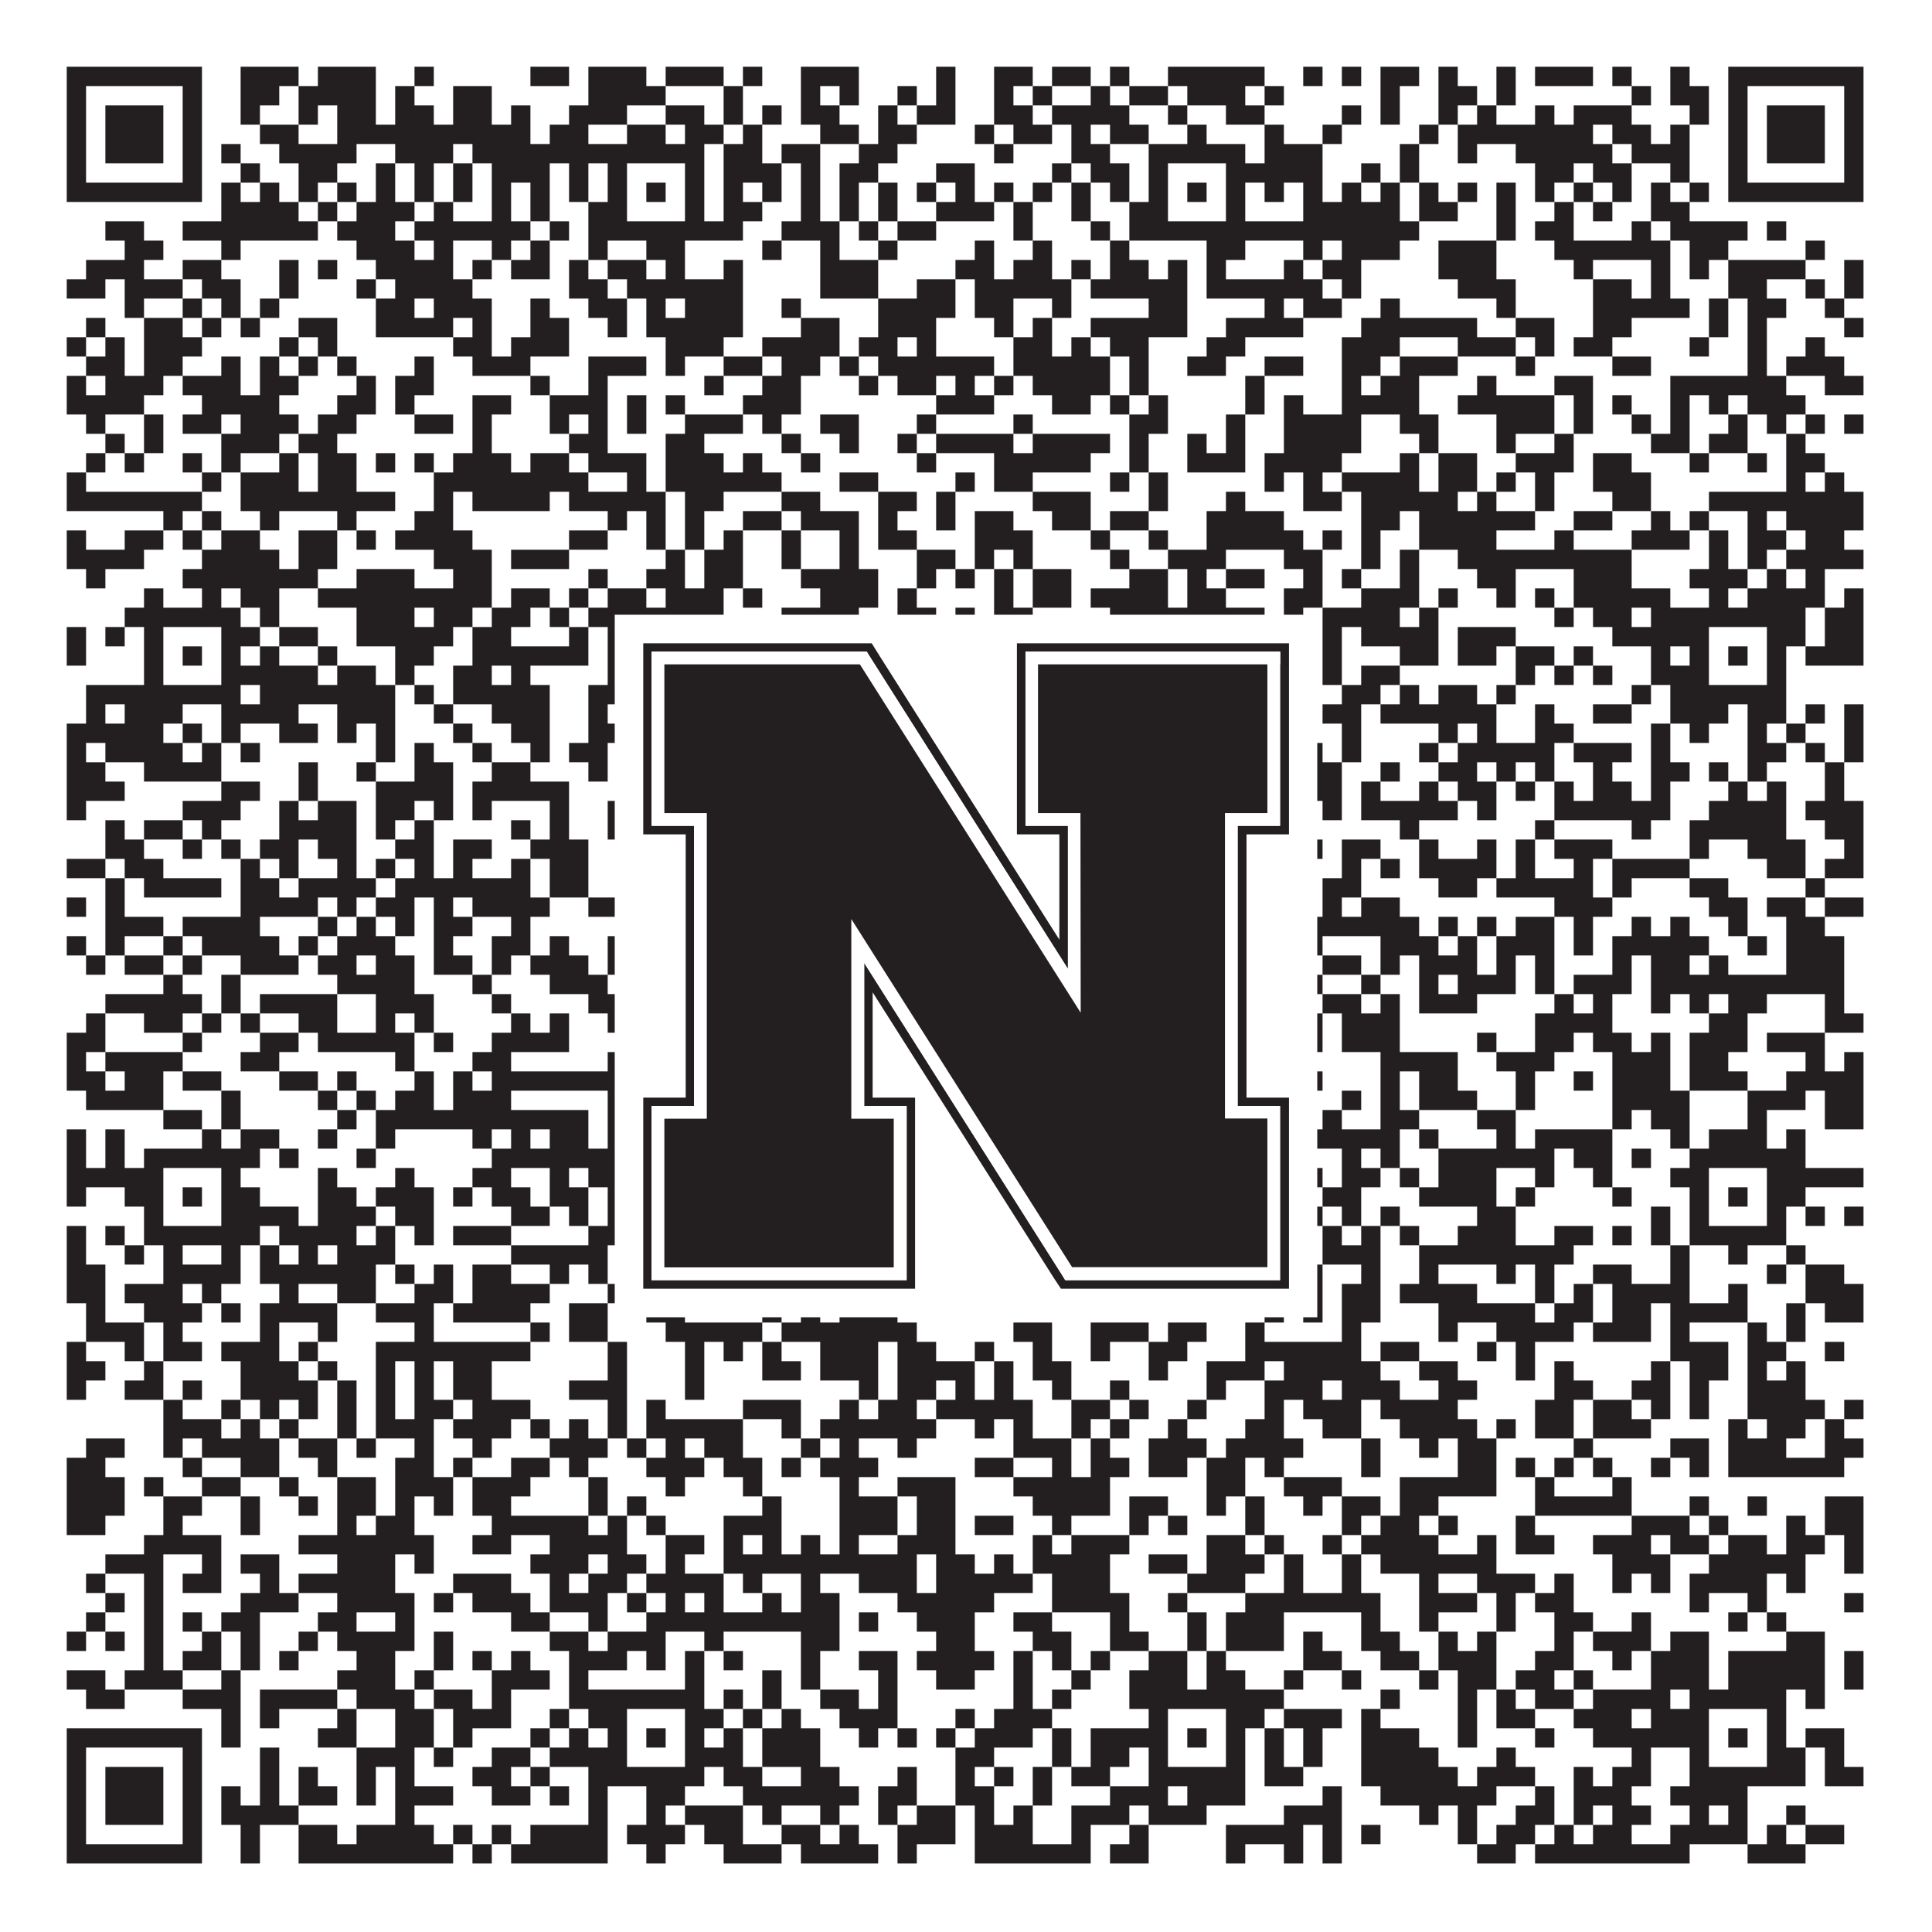 <?xml version="1.0"?>
<svg xmlns="http://www.w3.org/2000/svg" xmlns:xlink="http://www.w3.org/1999/xlink" version="1.1" width="1100px" height="1100px" viewBox="0 0 1100 1100"><rect x="0" y="0" width="1100" height="1100" fill="#ffffff" fill-opacity="1"/><path fill="#231f20" fill-opacity="1" d="M38,38L115,38L115,49L38,49ZM137,38L170,38L170,49L137,49ZM181,38L214,38L214,49L181,49ZM236,38L247,38L247,49L236,49ZM302,38L324,38L324,49L302,49ZM335,38L368,38L368,49L335,49ZM379,38L412,38L412,49L379,49ZM423,38L434,38L434,49L423,49ZM456,38L489,38L489,49L456,49ZM533,38L544,38L544,49L533,49ZM566,38L588,38L588,49L566,49ZM599,38L621,38L621,49L599,49ZM632,38L643,38L643,49L632,49ZM665,38L720,38L720,49L665,49ZM742,38L753,38L753,49L742,49ZM764,38L775,38L775,49L764,49ZM786,38L808,38L808,49L786,49ZM819,38L830,38L830,49L819,49ZM852,38L863,38L863,49L852,49ZM874,38L907,38L907,49L874,49ZM918,38L929,38L929,49L918,49ZM951,38L962,38L962,49L951,49ZM984,38L1061,38L1061,49L984,49ZM38,49L49,49L49,60L38,60ZM104,49L115,49L115,60L104,60ZM137,49L159,49L159,60L137,60ZM170,49L214,49L214,60L170,60ZM225,49L236,49L236,60L225,60ZM258,49L280,49L280,60L258,60ZM335,49L379,49L379,60L335,60ZM412,49L423,49L423,60L412,60ZM456,49L467,49L467,60L456,60ZM478,49L489,49L489,60L478,60ZM511,49L522,49L522,60L511,60ZM533,49L544,49L544,60L533,60ZM566,49L577,49L577,60L566,60ZM588,49L599,49L599,60L588,60ZM621,49L632,49L632,60L621,60ZM643,49L665,49L665,60L643,60ZM676,49L709,49L709,60L676,60ZM720,49L731,49L731,60L720,60ZM786,49L797,49L797,60L786,60ZM819,49L841,49L841,60L819,60ZM852,49L863,49L863,60L852,60ZM929,49L940,49L940,60L929,60ZM951,49L973,49L973,60L951,60ZM984,49L995,49L995,60L984,60ZM1050,49L1061,49L1061,60L1050,60ZM38,60L49,60L49,71L38,71ZM60,60L93,60L93,71L60,71ZM104,60L115,60L115,71L104,71ZM137,60L148,60L148,71L137,71ZM170,60L181,60L181,71L170,71ZM192,60L214,60L214,71L192,71ZM225,60L247,60L247,71L225,71ZM258,60L280,60L280,71L258,71ZM291,60L302,60L302,71L291,71ZM324,60L357,60L357,71L324,71ZM379,60L401,60L401,71L379,71ZM412,60L423,60L423,71L412,71ZM434,60L445,60L445,71L434,71ZM456,60L478,60L478,71L456,71ZM500,60L511,60L511,71L500,71ZM522,60L544,60L544,71L522,71ZM566,60L588,60L588,71L566,71ZM599,60L643,60L643,71L599,71ZM665,60L676,60L676,71L665,71ZM698,60L720,60L720,71L698,71ZM764,60L775,60L775,71L764,71ZM786,60L797,60L797,71L786,71ZM819,60L830,60L830,71L819,71ZM841,60L852,60L852,71L841,71ZM874,60L885,60L885,71L874,71ZM896,60L929,60L929,71L896,71ZM962,60L973,60L973,71L962,71ZM984,60L995,60L995,71L984,71ZM1006,60L1039,60L1039,71L1006,71ZM1050,60L1061,60L1061,71L1050,71ZM38,71L49,71L49,82L38,82ZM60,71L93,71L93,82L60,82ZM104,71L115,71L115,82L104,82ZM148,71L170,71L170,82L148,82ZM192,71L302,71L302,82L192,82ZM313,71L335,71L335,82L313,82ZM357,71L379,71L379,82L357,82ZM390,71L412,71L412,82L390,82ZM423,71L434,71L434,82L423,82ZM467,71L489,71L489,82L467,82ZM500,71L522,71L522,82L500,82ZM555,71L566,71L566,82L555,82ZM577,71L599,71L599,82L577,82ZM610,71L621,71L621,82L610,82ZM632,71L654,71L654,82L632,82ZM676,71L687,71L687,82L676,82ZM720,71L731,71L731,82L720,82ZM753,71L764,71L764,82L753,82ZM808,71L819,71L819,82L808,82ZM830,71L907,71L907,82L830,82ZM918,71L940,71L940,82L918,82ZM951,71L962,71L962,82L951,82ZM984,71L995,71L995,82L984,82ZM1006,71L1039,71L1039,82L1006,82ZM1050,71L1061,71L1061,82L1050,82ZM38,82L49,82L49,93L38,93ZM60,82L93,82L93,93L60,93ZM104,82L115,82L115,93L104,93ZM126,82L137,82L137,93L126,93ZM159,82L203,82L203,93L159,93ZM225,82L258,82L258,93L225,93ZM269,82L401,82L401,93L269,93ZM412,82L434,82L434,93L412,93ZM445,82L467,82L467,93L445,93ZM489,82L511,82L511,93L489,93ZM566,82L577,82L577,93L566,93ZM610,82L632,82L632,93L610,93ZM654,82L709,82L709,93L654,93ZM720,82L753,82L753,93L720,93ZM797,82L808,82L808,93L797,93ZM830,82L841,82L841,93L830,93ZM863,82L918,82L918,93L863,93ZM929,82L962,82L962,93L929,93ZM984,82L995,82L995,93L984,93ZM1006,82L1039,82L1039,93L1006,93ZM1050,82L1061,82L1061,93L1050,93ZM38,93L49,93L49,104L38,104ZM104,93L115,93L115,104L104,104ZM137,93L148,93L148,104L137,104ZM170,93L192,93L192,104L170,104ZM214,93L225,93L225,104L214,104ZM236,93L247,93L247,104L236,104ZM258,93L269,93L269,104L258,104ZM280,93L313,93L313,104L280,104ZM324,93L335,93L335,104L324,104ZM346,93L357,93L357,104L346,104ZM390,93L401,93L401,104L390,104ZM412,93L445,93L445,104L412,104ZM456,93L467,93L467,104L456,104ZM478,93L500,93L500,104L478,104ZM533,93L555,93L555,104L533,104ZM599,93L610,93L610,104L599,104ZM621,93L643,93L643,104L621,104ZM654,93L665,93L665,104L654,104ZM698,93L753,93L753,104L698,104ZM775,93L786,93L786,104L775,104ZM797,93L808,93L808,104L797,104ZM874,93L896,93L896,104L874,104ZM907,93L929,93L929,104L907,104ZM951,93L962,93L962,104L951,104ZM984,93L995,93L995,104L984,104ZM1050,93L1061,93L1061,104L1050,104ZM38,104L115,104L115,115L38,115ZM126,104L137,104L137,115L126,115ZM148,104L159,104L159,115L148,115ZM170,104L181,104L181,115L170,115ZM192,104L203,104L203,115L192,115ZM214,104L225,104L225,115L214,115ZM236,104L247,104L247,115L236,115ZM258,104L269,104L269,115L258,115ZM280,104L291,104L291,115L280,115ZM302,104L313,104L313,115L302,115ZM324,104L335,104L335,115L324,115ZM346,104L357,104L357,115L346,115ZM368,104L379,104L379,115L368,115ZM390,104L401,104L401,115L390,115ZM412,104L423,104L423,115L412,115ZM434,104L445,104L445,115L434,115ZM456,104L467,104L467,115L456,115ZM478,104L489,104L489,115L478,115ZM500,104L511,104L511,115L500,115ZM522,104L533,104L533,115L522,115ZM544,104L555,104L555,115L544,115ZM566,104L577,104L577,115L566,115ZM588,104L599,104L599,115L588,115ZM610,104L621,104L621,115L610,115ZM632,104L643,104L643,115L632,115ZM654,104L665,104L665,115L654,115ZM676,104L687,104L687,115L676,115ZM698,104L709,104L709,115L698,115ZM720,104L731,104L731,115L720,115ZM742,104L753,104L753,115L742,115ZM764,104L775,104L775,115L764,115ZM786,104L797,104L797,115L786,115ZM808,104L819,104L819,115L808,115ZM830,104L841,104L841,115L830,115ZM852,104L863,104L863,115L852,115ZM874,104L885,104L885,115L874,115ZM896,104L907,104L907,115L896,115ZM918,104L929,104L929,115L918,115ZM940,104L951,104L951,115L940,115ZM962,104L973,104L973,115L962,115ZM984,104L1061,104L1061,115L984,115ZM126,115L170,115L170,126L126,126ZM181,115L192,115L192,126L181,126ZM203,115L236,115L236,126L203,126ZM247,115L258,115L258,126L247,126ZM280,115L291,115L291,126L280,126ZM302,115L313,115L313,126L302,126ZM335,115L357,115L357,126L335,126ZM390,115L401,115L401,126L390,126ZM412,115L434,115L434,126L412,126ZM456,115L467,115L467,126L456,126ZM478,115L489,115L489,126L478,126ZM500,115L511,115L511,126L500,126ZM533,115L566,115L566,126L533,126ZM577,115L588,115L588,126L577,126ZM610,115L621,115L621,126L610,126ZM643,115L665,115L665,126L643,126ZM698,115L709,115L709,126L698,126ZM742,115L797,115L797,126L742,126ZM808,115L830,115L830,126L808,126ZM852,115L863,115L863,126L852,126ZM885,115L896,115L896,126L885,126ZM907,115L918,115L918,126L907,126ZM940,115L962,115L962,126L940,126ZM60,126L82,126L82,137L60,137ZM104,126L181,126L181,137L104,137ZM192,126L225,126L225,137L192,137ZM236,126L302,126L302,137L236,137ZM313,126L324,126L324,137L313,137ZM335,126L423,126L423,137L335,137ZM445,126L478,126L478,137L445,137ZM489,126L500,126L500,137L489,137ZM511,126L533,126L533,137L511,137ZM577,126L588,126L588,137L577,137ZM621,126L632,126L632,137L621,137ZM643,126L808,126L808,137L643,137ZM852,126L863,126L863,137L852,137ZM874,126L896,126L896,137L874,137ZM929,126L940,126L940,137L929,137ZM951,126L995,126L995,137L951,137ZM1006,126L1017,126L1017,137L1006,137ZM71,137L93,137L93,148L71,148ZM126,137L137,137L137,148L126,148ZM203,137L236,137L236,148L203,148ZM247,137L258,137L258,148L247,148ZM280,137L291,137L291,148L280,148ZM302,137L313,137L313,148L302,148ZM335,137L346,137L346,148L335,148ZM368,137L390,137L390,148L368,148ZM434,137L445,137L445,148L434,148ZM467,137L478,137L478,148L467,148ZM500,137L511,137L511,148L500,148ZM555,137L566,137L566,148L555,148ZM588,137L599,137L599,148L588,148ZM632,137L643,137L643,148L632,148ZM687,137L709,137L709,148L687,148ZM742,137L753,137L753,148L742,148ZM764,137L797,137L797,148L764,148ZM819,137L852,137L852,148L819,148ZM885,137L951,137L951,148L885,148ZM962,137L984,137L984,148L962,148ZM1028,137L1039,137L1039,148L1028,148ZM49,148L82,148L82,159L49,159ZM104,148L126,148L126,159L104,159ZM159,148L170,148L170,159L159,159ZM181,148L192,148L192,159L181,159ZM214,148L258,148L258,159L214,159ZM269,148L280,148L280,159L269,159ZM291,148L313,148L313,159L291,159ZM324,148L335,148L335,159L324,159ZM346,148L368,148L368,159L346,159ZM379,148L390,148L390,159L379,159ZM412,148L423,148L423,159L412,159ZM467,148L500,148L500,159L467,159ZM544,148L566,148L566,159L544,159ZM577,148L599,148L599,159L577,159ZM610,148L621,148L621,159L610,159ZM632,148L654,148L654,159L632,159ZM665,148L676,148L676,159L665,159ZM687,148L698,148L698,159L687,159ZM731,148L742,148L742,159L731,159ZM753,148L775,148L775,159L753,159ZM819,148L852,148L852,159L819,159ZM896,148L907,148L907,159L896,159ZM940,148L951,148L951,159L940,159ZM962,148L973,148L973,159L962,159ZM984,148L1028,148L1028,159L984,159ZM1050,148L1061,148L1061,159L1050,159ZM38,159L60,159L60,170L38,170ZM71,159L104,159L104,170L71,170ZM115,159L137,159L137,170L115,170ZM159,159L170,159L170,170L159,170ZM203,159L214,159L214,170L203,170ZM225,159L269,159L269,170L225,170ZM324,159L346,159L346,170L324,170ZM357,159L423,159L423,170L357,170ZM467,159L500,159L500,170L467,170ZM522,159L544,159L544,170L522,170ZM555,159L610,159L610,170L555,170ZM621,159L676,159L676,170L621,170ZM687,159L753,159L753,170L687,170ZM764,159L775,159L775,170L764,170ZM830,159L863,159L863,170L830,170ZM907,159L929,159L929,170L907,170ZM940,159L951,159L951,170L940,170ZM984,159L1006,159L1006,170L984,170ZM1028,159L1039,159L1039,170L1028,170ZM1050,159L1061,159L1061,170L1050,170ZM71,170L82,170L82,181L71,181ZM104,170L115,170L115,181L104,181ZM126,170L137,170L137,181L126,181ZM148,170L159,170L159,181L148,181ZM214,170L236,170L236,181L214,181ZM247,170L280,170L280,181L247,181ZM302,170L313,170L313,181L302,181ZM335,170L357,170L357,181L335,181ZM368,170L379,170L379,181L368,181ZM390,170L423,170L423,181L390,181ZM445,170L456,170L456,181L445,181ZM500,170L544,170L544,181L500,181ZM555,170L577,170L577,181L555,181ZM599,170L610,170L610,181L599,181ZM654,170L676,170L676,181L654,181ZM720,170L731,170L731,181L720,181ZM742,170L764,170L764,181L742,181ZM786,170L797,170L797,181L786,181ZM852,170L863,170L863,181L852,181ZM907,170L962,170L962,181L907,181ZM973,170L984,170L984,181L973,181ZM995,170L1017,170L1017,181L995,181ZM1039,170L1050,170L1050,181L1039,181ZM49,181L60,181L60,192L49,192ZM82,181L104,181L104,192L82,192ZM115,181L126,181L126,192L115,192ZM137,181L148,181L148,192L137,192ZM170,181L192,181L192,192L170,192ZM214,181L258,181L258,192L214,192ZM269,181L280,181L280,192L269,192ZM302,181L324,181L324,192L302,192ZM346,181L357,181L357,192L346,192ZM368,181L423,181L423,192L368,192ZM456,181L478,181L478,192L456,192ZM500,181L533,181L533,192L500,192ZM566,181L577,181L577,192L566,192ZM588,181L599,181L599,192L588,192ZM621,181L676,181L676,192L621,192ZM698,181L742,181L742,192L698,192ZM775,181L841,181L841,192L775,192ZM863,181L885,181L885,192L863,192ZM907,181L929,181L929,192L907,192ZM973,181L984,181L984,192L973,192ZM995,181L1006,181L1006,192L995,192ZM1050,181L1061,181L1061,192L1050,192ZM38,192L49,192L49,203L38,203ZM60,192L71,192L71,203L60,203ZM82,192L115,192L115,203L82,203ZM159,192L170,192L170,203L159,203ZM181,192L192,192L192,203L181,203ZM258,192L280,192L280,203L258,203ZM291,192L324,192L324,203L291,203ZM379,192L412,192L412,203L379,203ZM434,192L478,192L478,203L434,203ZM489,192L511,192L511,203L489,203ZM522,192L533,192L533,203L522,203ZM577,192L599,192L599,203L577,203ZM610,192L621,192L621,203L610,203ZM632,192L654,192L654,203L632,203ZM687,192L709,192L709,203L687,203ZM764,192L797,192L797,203L764,203ZM830,192L863,192L863,203L830,203ZM874,192L885,192L885,203L874,203ZM896,192L918,192L918,203L896,203ZM962,192L973,192L973,203L962,203ZM995,192L1006,192L1006,203L995,203ZM1028,192L1039,192L1039,203L1028,203ZM49,203L71,203L71,214L49,214ZM82,203L104,203L104,214L82,214ZM126,203L137,203L137,214L126,214ZM148,203L159,203L159,214L148,214ZM170,203L181,203L181,214L170,214ZM192,203L203,203L203,214L192,214ZM236,203L247,203L247,214L236,214ZM269,203L302,203L302,214L269,214ZM335,203L368,203L368,214L335,214ZM379,203L390,203L390,214L379,214ZM412,203L434,203L434,214L412,214ZM445,203L467,203L467,214L445,214ZM478,203L489,203L489,214L478,214ZM500,203L566,203L566,214L500,214ZM577,203L632,203L632,214L577,214ZM643,203L654,203L654,214L643,214ZM676,203L698,203L698,214L676,214ZM720,203L742,203L742,214L720,214ZM764,203L786,203L786,214L764,214ZM797,203L830,203L830,214L797,214ZM863,203L874,203L874,214L863,214ZM918,203L940,203L940,214L918,214ZM995,203L1006,203L1006,214L995,214ZM1017,203L1050,203L1050,214L1017,214ZM38,214L49,214L49,225L38,225ZM60,214L93,214L93,225L60,225ZM104,214L137,214L137,225L104,225ZM148,214L170,214L170,225L148,225ZM203,214L214,214L214,225L203,225ZM225,214L247,214L247,225L225,225ZM302,214L313,214L313,225L302,225ZM335,214L346,214L346,225L335,225ZM401,214L412,214L412,225L401,225ZM434,214L456,214L456,225L434,225ZM489,214L500,214L500,225L489,225ZM511,214L533,214L533,225L511,225ZM544,214L555,214L555,225L544,225ZM566,214L577,214L577,225L566,225ZM588,214L632,214L632,225L588,225ZM643,214L654,214L654,225L643,225ZM709,214L720,214L720,225L709,225ZM764,214L775,214L775,225L764,225ZM786,214L808,214L808,225L786,225ZM841,214L852,214L852,225L841,225ZM885,214L907,214L907,225L885,225ZM951,214L1017,214L1017,225L951,225ZM1039,214L1061,214L1061,225L1039,225ZM38,225L82,225L82,236L38,236ZM115,225L159,225L159,236L115,236ZM192,225L214,225L214,236L192,236ZM225,225L236,225L236,236L225,236ZM269,225L291,225L291,236L269,236ZM313,225L346,225L346,236L313,236ZM357,225L368,225L368,236L357,236ZM379,225L390,225L390,236L379,236ZM423,225L456,225L456,236L423,236ZM533,225L566,225L566,236L533,236ZM599,225L621,225L621,236L599,236ZM632,225L643,225L643,236L632,236ZM654,225L665,225L665,236L654,236ZM709,225L720,225L720,236L709,236ZM731,225L742,225L742,236L731,236ZM764,225L808,225L808,236L764,236ZM830,225L885,225L885,236L830,236ZM896,225L907,225L907,236L896,236ZM918,225L929,225L929,236L918,236ZM951,225L962,225L962,236L951,236ZM973,225L984,225L984,236L973,236ZM995,225L1028,225L1028,236L995,236ZM49,236L60,236L60,247L49,247ZM82,236L93,236L93,247L82,247ZM104,236L126,236L126,247L104,247ZM137,236L170,236L170,247L137,247ZM181,236L203,236L203,247L181,247ZM236,236L258,236L258,247L236,247ZM269,236L280,236L280,247L269,247ZM313,236L324,236L324,247L313,247ZM335,236L346,236L346,247L335,247ZM357,236L368,236L368,247L357,247ZM390,236L423,236L423,247L390,247ZM434,236L445,236L445,247L434,247ZM467,236L489,236L489,247L467,247ZM522,236L533,236L533,247L522,247ZM577,236L588,236L588,247L577,247ZM643,236L665,236L665,247L643,247ZM698,236L709,236L709,247L698,247ZM731,236L775,236L775,247L731,247ZM797,236L819,236L819,247L797,247ZM852,236L885,236L885,247L852,247ZM896,236L907,236L907,247L896,247ZM929,236L940,236L940,247L929,247ZM951,236L962,236L962,247L951,247ZM984,236L995,236L995,247L984,247ZM1006,236L1017,236L1017,247L1006,247ZM1028,236L1039,236L1039,247L1028,247ZM1050,236L1061,236L1061,247L1050,247ZM60,247L71,247L71,258L60,258ZM82,247L93,247L93,258L82,258ZM126,247L159,247L159,258L126,258ZM170,247L192,247L192,258L170,258ZM269,247L280,247L280,258L269,258ZM324,247L346,247L346,258L324,258ZM379,247L401,247L401,258L379,258ZM445,247L456,247L456,258L445,258ZM478,247L489,247L489,258L478,258ZM511,247L522,247L522,258L511,258ZM533,247L577,247L577,258L533,258ZM588,247L632,247L632,258L588,258ZM643,247L654,247L654,258L643,258ZM676,247L687,247L687,258L676,258ZM698,247L709,247L709,258L698,258ZM731,247L775,247L775,258L731,258ZM808,247L819,247L819,258L808,258ZM852,247L863,247L863,258L852,258ZM885,247L896,247L896,258L885,258ZM940,247L962,247L962,258L940,258ZM973,247L995,247L995,258L973,258ZM1017,247L1028,247L1028,258L1017,258ZM49,258L60,258L60,269L49,269ZM71,258L82,258L82,269L71,269ZM104,258L115,258L115,269L104,269ZM126,258L137,258L137,269L126,269ZM159,258L170,258L170,269L159,269ZM181,258L203,258L203,269L181,269ZM214,258L225,258L225,269L214,269ZM236,258L247,258L247,269L236,269ZM258,258L291,258L291,269L258,269ZM302,258L324,258L324,269L302,269ZM335,258L368,258L368,269L335,269ZM379,258L412,258L412,269L379,269ZM423,258L434,258L434,269L423,269ZM456,258L467,258L467,269L456,269ZM522,258L533,258L533,269L522,269ZM566,258L621,258L621,269L566,269ZM643,258L654,258L654,269L643,269ZM676,258L709,258L709,269L676,269ZM720,258L764,258L764,269L720,269ZM797,258L808,258L808,269L797,269ZM819,258L841,258L841,269L819,269ZM863,258L896,258L896,269L863,269ZM907,258L929,258L929,269L907,269ZM962,258L973,258L973,269L962,269ZM995,258L1006,258L1006,269L995,269ZM1017,258L1039,258L1039,269L1017,269ZM38,269L49,269L49,280L38,280ZM115,269L126,269L126,280L115,280ZM137,269L170,269L170,280L137,280ZM181,269L203,269L203,280L181,280ZM247,269L335,269L335,280L247,280ZM357,269L368,269L368,280L357,280ZM379,269L445,269L445,280L379,280ZM478,269L500,269L500,280L478,280ZM544,269L555,269L555,280L544,280ZM566,269L588,269L588,280L566,280ZM632,269L643,269L643,280L632,280ZM654,269L665,269L665,280L654,280ZM720,269L731,269L731,280L720,280ZM742,269L753,269L753,280L742,280ZM764,269L808,269L808,280L764,280ZM819,269L841,269L841,280L819,280ZM852,269L863,269L863,280L852,280ZM874,269L885,269L885,280L874,280ZM907,269L940,269L940,280L907,280ZM1017,269L1028,269L1028,280L1017,280ZM1039,269L1050,269L1050,280L1039,280ZM38,280L115,280L115,291L38,291ZM137,280L225,280L225,291L137,291ZM247,280L258,280L258,291L247,291ZM269,280L313,280L313,291L269,291ZM324,280L379,280L379,291L324,291ZM390,280L412,280L412,291L390,291ZM445,280L467,280L467,291L445,291ZM500,280L522,280L522,291L500,291ZM533,280L544,280L544,291L533,291ZM588,280L621,280L621,291L588,291ZM654,280L665,280L665,291L654,291ZM698,280L709,280L709,291L698,291ZM742,280L764,280L764,291L742,291ZM775,280L830,280L830,291L775,291ZM841,280L852,280L852,291L841,291ZM874,280L885,280L885,291L874,291ZM918,280L940,280L940,291L918,291ZM973,280L1061,280L1061,291L973,291ZM93,291L104,291L104,302L93,302ZM115,291L126,291L126,302L115,302ZM148,291L159,291L159,302L148,302ZM192,291L203,291L203,302L192,302ZM236,291L258,291L258,302L236,302ZM346,291L357,291L357,302L346,302ZM368,291L379,291L379,302L368,302ZM390,291L401,291L401,302L390,302ZM423,291L445,291L445,302L423,302ZM456,291L489,291L489,302L456,302ZM500,291L511,291L511,302L500,302ZM533,291L544,291L544,302L533,302ZM555,291L577,291L577,302L555,302ZM599,291L621,291L621,302L599,302ZM632,291L654,291L654,302L632,302ZM687,291L731,291L731,302L687,302ZM775,291L797,291L797,302L775,302ZM808,291L874,291L874,302L808,302ZM896,291L918,291L918,302L896,302ZM940,291L951,291L951,302L940,302ZM962,291L973,291L973,302L962,302ZM995,291L1006,291L1006,302L995,302ZM1017,291L1061,291L1061,302L1017,302ZM38,302L49,302L49,313L38,313ZM71,302L93,302L93,313L71,313ZM104,302L115,302L115,313L104,313ZM126,302L148,302L148,313L126,313ZM170,302L192,302L192,313L170,313ZM203,302L214,302L214,313L203,313ZM225,302L269,302L269,313L225,313ZM324,302L346,302L346,313L324,313ZM368,302L379,302L379,313L368,313ZM390,302L401,302L401,313L390,313ZM412,302L423,302L423,313L412,313ZM445,302L456,302L456,313L445,313ZM478,302L489,302L489,313L478,313ZM500,302L522,302L522,313L500,313ZM555,302L588,302L588,313L555,313ZM621,302L632,302L632,313L621,313ZM654,302L665,302L665,313L654,313ZM687,302L742,302L742,313L687,313ZM753,302L764,302L764,313L753,313ZM775,302L786,302L786,313L775,313ZM808,302L852,302L852,313L808,313ZM885,302L896,302L896,313L885,313ZM929,302L962,302L962,313L929,313ZM973,302L984,302L984,313L973,313ZM995,302L1017,302L1017,313L995,313ZM1028,302L1050,302L1050,313L1028,313ZM38,313L82,313L82,324L38,324ZM115,313L159,313L159,324L115,324ZM170,313L192,313L192,324L170,324ZM247,313L280,313L280,324L247,324ZM291,313L324,313L324,324L291,324ZM379,313L390,313L390,324L379,324ZM401,313L423,313L423,324L401,324ZM445,313L456,313L456,324L445,324ZM478,313L489,313L489,324L478,324ZM522,313L544,313L544,324L522,324ZM555,313L566,313L566,324L555,324ZM577,313L588,313L588,324L577,324ZM632,313L643,313L643,324L632,324ZM665,313L698,313L698,324L665,324ZM731,313L753,313L753,324L731,324ZM775,313L786,313L786,324L775,324ZM797,313L808,313L808,324L797,324ZM830,313L929,313L929,324L830,324ZM973,313L984,313L984,324L973,324ZM995,313L1006,313L1006,324L995,324ZM1017,313L1061,313L1061,324L1017,324ZM49,324L60,324L60,335L49,335ZM104,324L181,324L181,335L104,335ZM203,324L236,324L236,335L203,335ZM258,324L280,324L280,335L258,335ZM335,324L346,324L346,335L335,335ZM368,324L390,324L390,335L368,335ZM401,324L423,324L423,335L401,335ZM456,324L500,324L500,335L456,335ZM522,324L533,324L533,335L522,335ZM544,324L555,324L555,335L544,335ZM566,324L577,324L577,335L566,335ZM588,324L610,324L610,335L588,335ZM643,324L665,324L665,335L643,335ZM676,324L687,324L687,335L676,335ZM698,324L720,324L720,335L698,335ZM742,324L753,324L753,335L742,335ZM764,324L775,324L775,335L764,335ZM797,324L808,324L808,335L797,335ZM841,324L863,324L863,335L841,335ZM896,324L929,324L929,335L896,335ZM962,324L995,324L995,335L962,335ZM1006,324L1017,324L1017,335L1006,335ZM1028,324L1039,324L1039,335L1028,335ZM82,335L93,335L93,346L82,346ZM115,335L126,335L126,346L115,346ZM137,335L159,335L159,346L137,346ZM181,335L280,335L280,346L181,346ZM291,335L313,335L313,346L291,346ZM324,335L335,335L335,346L324,346ZM346,335L368,335L368,346L346,346ZM379,335L412,335L412,346L379,346ZM423,335L434,335L434,346L423,346ZM467,335L500,335L500,346L467,346ZM511,335L522,335L522,346L511,346ZM566,335L577,335L577,346L566,346ZM588,335L610,335L610,346L588,346ZM621,335L665,335L665,346L621,346ZM676,335L698,335L698,346L676,346ZM731,335L753,335L753,346L731,346ZM775,335L808,335L808,346L775,346ZM819,335L830,335L830,346L819,346ZM852,335L863,335L863,346L852,346ZM874,335L885,335L885,346L874,346ZM896,335L951,335L951,346L896,346ZM973,335L984,335L984,346L973,346ZM995,335L1039,335L1039,346L995,346ZM1050,335L1061,335L1061,346L1050,346ZM71,346L137,346L137,357L71,357ZM148,346L159,346L159,357L148,357ZM203,346L236,346L236,357L203,357ZM247,346L269,346L269,357L247,357ZM280,346L302,346L302,357L280,357ZM313,346L324,346L324,357L313,357ZM335,346L412,346L412,357L335,357ZM445,346L489,346L489,357L445,357ZM511,346L533,346L533,357L511,357ZM544,346L555,346L555,357L544,357ZM566,346L588,346L588,357L566,357ZM632,346L720,346L720,357L632,357ZM731,346L742,346L742,357L731,357ZM753,346L797,346L797,357L753,357ZM808,346L819,346L819,357L808,357ZM885,346L896,346L896,357L885,357ZM907,346L929,346L929,357L907,357ZM940,346L1028,346L1028,357L940,357ZM1039,346L1061,346L1061,357L1039,357ZM38,357L49,357L49,368L38,368ZM60,357L71,357L71,368L60,368ZM82,357L93,357L93,368L82,368ZM126,357L148,357L148,368L126,368ZM159,357L181,357L181,368L159,368ZM203,357L258,357L258,368L203,368ZM269,357L291,357L291,368L269,368ZM324,357L335,357L335,368L324,368ZM346,357L357,357L357,368L346,368ZM390,357L401,357L401,368L390,368ZM412,357L445,357L445,368L412,368ZM456,357L467,357L467,368L456,368ZM489,357L511,357L511,368L489,368ZM544,357L588,357L588,368L544,368ZM632,357L665,357L665,368L632,368ZM698,357L731,357L731,368L698,368ZM753,357L764,357L764,368L753,368ZM775,357L819,357L819,368L775,368ZM830,357L863,357L863,368L830,368ZM918,357L973,357L973,368L918,368ZM1006,357L1028,357L1028,368L1006,368ZM1039,357L1061,357L1061,368L1039,368ZM38,368L49,368L49,379L38,379ZM82,368L93,368L93,379L82,379ZM104,368L115,368L115,379L104,379ZM126,368L137,368L137,379L126,379ZM148,368L159,368L159,379L148,379ZM181,368L192,368L192,379L181,379ZM225,368L247,368L247,379L225,379ZM269,368L335,368L335,379L269,379ZM346,368L357,368L357,379L346,379ZM368,368L379,368L379,379L368,379ZM390,368L445,368L445,379L390,379ZM456,368L467,368L467,379L456,379ZM489,368L500,368L500,379L489,379ZM511,368L544,368L544,379L511,379ZM566,368L577,368L577,379L566,379ZM599,368L610,368L610,379L599,379ZM632,368L643,368L643,379L632,379ZM654,368L665,368L665,379L654,379ZM676,368L687,368L687,379L676,379ZM698,368L720,368L720,379L698,379ZM731,368L742,368L742,379L731,379ZM753,368L764,368L764,379L753,379ZM797,368L819,368L819,379L797,379ZM830,368L852,368L852,379L830,379ZM863,368L885,368L885,379L863,379ZM896,368L907,368L907,379L896,379ZM940,368L951,368L951,379L940,379ZM962,368L973,368L973,379L962,379ZM984,368L995,368L995,379L984,379ZM1006,368L1017,368L1017,379L1006,379ZM1028,368L1061,368L1061,379L1028,379ZM82,379L93,379L93,390L82,390ZM126,379L181,379L181,390L126,390ZM192,379L214,379L214,390L192,390ZM225,379L236,379L236,390L225,390ZM258,379L280,379L280,390L258,390ZM291,379L302,379L302,390L291,390ZM346,379L357,379L357,390L346,390ZM390,379L423,379L423,390L390,390ZM478,379L511,379L511,390L478,390ZM544,379L555,379L555,390L544,390ZM566,379L599,379L599,390L566,390ZM610,379L621,379L621,390L610,390ZM632,379L665,379L665,390L632,390ZM698,379L709,379L709,390L698,390ZM720,379L742,379L742,390L720,390ZM753,379L764,379L764,390L753,390ZM775,379L797,379L797,390L775,390ZM863,379L874,379L874,390L863,390ZM885,379L896,379L896,390L885,390ZM907,379L918,379L918,390L907,390ZM940,379L973,379L973,390L940,390ZM1006,379L1017,379L1017,390L1006,390ZM49,390L137,390L137,401L49,401ZM148,390L225,390L225,401L148,401ZM236,390L247,390L247,401L236,401ZM258,390L313,390L313,401L258,401ZM335,390L401,390L401,401L335,401ZM434,390L456,390L456,401L434,401ZM467,390L500,390L500,401L467,401ZM511,390L577,390L577,401L511,401ZM588,390L610,390L610,401L588,401ZM632,390L720,390L720,401L632,401ZM764,390L786,390L786,401L764,401ZM797,390L808,390L808,401L797,401ZM819,390L841,390L841,401L819,401ZM852,390L863,390L863,401L852,401ZM929,390L940,390L940,401L929,401ZM951,390L1017,390L1017,401L951,401ZM49,401L60,401L60,412L49,412ZM71,401L104,401L104,412L71,412ZM126,401L170,401L170,412L126,412ZM192,401L225,401L225,412L192,412ZM247,401L258,401L258,412L247,412ZM280,401L313,401L313,412L280,412ZM335,401L346,401L346,412L335,412ZM412,401L423,401L423,412L412,412ZM445,401L456,401L456,412L445,412ZM511,401L522,401L522,412L511,412ZM544,401L555,401L555,412L544,412ZM566,401L577,401L577,412L566,412ZM588,401L599,401L599,412L588,412ZM610,401L621,401L621,412L610,412ZM643,401L654,401L654,412L643,412ZM676,401L720,401L720,412L676,412ZM753,401L775,401L775,412L753,412ZM786,401L852,401L852,412L786,412ZM874,401L885,401L885,412L874,412ZM907,401L929,401L929,412L907,412ZM951,401L984,401L984,412L951,412ZM995,401L1017,401L1017,412L995,412ZM1028,401L1039,401L1039,412L1028,412ZM1050,401L1061,401L1061,412L1050,412ZM38,412L93,412L93,423L38,423ZM104,412L115,412L115,423L104,423ZM126,412L137,412L137,423L126,423ZM159,412L181,412L181,423L159,423ZM192,412L203,412L203,423L192,423ZM214,412L225,412L225,423L214,423ZM258,412L269,412L269,423L258,423ZM291,412L313,412L313,423L291,423ZM335,412L357,412L357,423L335,423ZM368,412L379,412L379,423L368,423ZM390,412L412,412L412,423L390,423ZM423,412L456,412L456,423L423,423ZM478,412L489,412L489,423L478,423ZM511,412L522,412L522,423L511,423ZM555,412L566,412L566,423L555,423ZM599,412L610,412L610,423L599,423ZM621,412L643,412L643,423L621,423ZM654,412L687,412L687,423L654,423ZM698,412L731,412L731,423L698,423ZM764,412L775,412L775,423L764,423ZM819,412L830,412L830,423L819,423ZM841,412L852,412L852,423L841,423ZM874,412L896,412L896,423L874,423ZM940,412L951,412L951,423L940,423ZM962,412L973,412L973,423L962,423ZM995,412L1006,412L1006,423L995,423ZM1017,412L1028,412L1028,423L1017,423ZM1050,412L1061,412L1061,423L1050,423ZM38,423L49,423L49,434L38,434ZM60,423L104,423L104,434L60,434ZM115,423L126,423L126,434L115,434ZM137,423L148,423L148,434L137,434ZM214,423L225,423L225,434L214,434ZM236,423L247,423L247,434L236,434ZM269,423L280,423L280,434L269,434ZM302,423L313,423L313,434L302,434ZM324,423L346,423L346,434L324,434ZM390,423L401,423L401,434L390,434ZM423,423L434,423L434,434L423,434ZM456,423L489,423L489,434L456,434ZM522,423L533,423L533,434L522,434ZM544,423L577,423L577,434L544,434ZM588,423L643,423L643,434L588,434ZM654,423L676,423L676,434L654,434ZM687,423L698,423L698,434L687,434ZM709,423L720,423L720,434L709,434ZM742,423L753,423L753,434L742,434ZM764,423L775,423L775,434L764,434ZM808,423L819,423L819,434L808,434ZM830,423L885,423L885,434L830,434ZM896,423L929,423L929,434L896,434ZM940,423L951,423L951,434L940,434ZM995,423L1017,423L1017,434L995,434ZM1028,423L1039,423L1039,434L1028,434ZM1050,423L1061,423L1061,434L1050,434ZM38,434L60,434L60,445L38,445ZM82,434L126,434L126,445L82,445ZM170,434L181,434L181,445L170,445ZM203,434L214,434L214,445L203,445ZM236,434L258,434L258,445L236,445ZM280,434L302,434L302,445L280,445ZM335,434L346,434L346,445L335,445ZM368,434L379,434L379,445L368,445ZM390,434L412,434L412,445L390,445ZM456,434L467,434L467,445L456,445ZM489,434L522,434L522,445L489,445ZM544,434L555,434L555,445L544,445ZM599,434L610,434L610,445L599,445ZM621,434L654,434L654,445L621,445ZM687,434L698,434L698,445L687,445ZM720,434L764,434L764,445L720,445ZM786,434L797,434L797,445L786,445ZM819,434L841,434L841,445L819,445ZM852,434L863,434L863,445L852,445ZM874,434L885,434L885,445L874,445ZM907,434L918,434L918,445L907,445ZM940,434L962,434L962,445L940,445ZM973,434L984,434L984,445L973,445ZM995,434L1006,434L1006,445L995,445ZM1039,434L1050,434L1050,445L1039,445ZM38,445L71,445L71,456L38,456ZM126,445L148,445L148,456L126,456ZM170,445L181,445L181,456L170,456ZM214,445L258,445L258,456L214,456ZM269,445L324,445L324,456L269,456ZM401,445L412,445L412,456L401,456ZM423,445L434,445L434,456L423,456ZM445,445L456,445L456,456L445,456ZM467,445L489,445L489,456L467,456ZM544,445L555,445L555,456L544,456ZM588,445L599,445L599,456L588,456ZM610,445L621,445L621,456L610,456ZM665,445L676,445L676,456L665,456ZM687,445L709,445L709,456L687,456ZM720,445L764,445L764,456L720,456ZM775,445L786,445L786,456L775,456ZM808,445L819,445L819,456L808,456ZM830,445L852,445L852,456L830,456ZM863,445L874,445L874,456L863,456ZM885,445L896,445L896,456L885,456ZM907,445L929,445L929,456L907,456ZM940,445L951,445L951,456L940,456ZM984,445L995,445L995,456L984,456ZM1006,445L1017,445L1017,456L1006,456ZM1039,445L1050,445L1050,456L1039,456ZM38,456L49,456L49,467L38,467ZM104,456L137,456L137,467L104,467ZM159,456L170,456L170,467L159,467ZM181,456L203,456L203,467L181,467ZM214,456L236,456L236,467L214,467ZM247,456L258,456L258,467L247,467ZM269,456L280,456L280,467L269,467ZM313,456L324,456L324,467L313,467ZM346,456L368,456L368,467L346,467ZM423,456L434,456L434,467L423,467ZM456,456L478,456L478,467L456,467ZM500,456L522,456L522,467L500,467ZM544,456L555,456L555,467L544,467ZM588,456L632,456L632,467L588,467ZM643,456L665,456L665,467L643,467ZM687,456L720,456L720,467L687,467ZM753,456L764,456L764,467L753,467ZM775,456L830,456L830,467L775,467ZM841,456L852,456L852,467L841,467ZM885,456L951,456L951,467L885,467ZM973,456L1017,456L1017,467L973,467ZM1028,456L1061,456L1061,467L1028,467ZM60,467L71,467L71,478L60,478ZM82,467L104,467L104,478L82,478ZM115,467L126,467L126,478L115,478ZM159,467L203,467L203,478L159,478ZM214,467L225,467L225,478L214,478ZM236,467L247,467L247,478L236,478ZM291,467L302,467L302,478L291,478ZM313,467L324,467L324,478L313,478ZM346,467L401,467L401,478L346,478ZM511,467L544,467L544,478L511,478ZM555,467L566,467L566,478L555,478ZM577,467L610,467L610,478L577,478ZM654,467L665,467L665,478L654,478ZM676,467L709,467L709,478L676,478ZM720,467L742,467L742,478L720,478ZM797,467L808,467L808,478L797,478ZM874,467L885,467L885,478L874,478ZM929,467L940,467L940,478L929,478ZM962,467L1017,467L1017,478L962,478ZM1039,467L1061,467L1061,478L1039,478ZM60,478L82,478L82,489L60,489ZM104,478L115,478L115,489L104,489ZM126,478L137,478L137,489L126,489ZM148,478L170,478L170,489L148,489ZM181,478L203,478L203,489L181,489ZM225,478L247,478L247,489L225,489ZM258,478L280,478L280,489L258,489ZM302,478L335,478L335,489L302,489ZM357,478L368,478L368,489L357,489ZM390,478L434,478L434,489L390,489ZM456,478L489,478L489,489L456,489ZM511,478L544,478L544,489L511,489ZM588,478L599,478L599,489L588,489ZM643,478L654,478L654,489L643,489ZM676,478L753,478L753,489L676,489ZM764,478L786,478L786,489L764,489ZM808,478L819,478L819,489L808,489ZM841,478L852,478L852,489L841,489ZM863,478L874,478L874,489L863,489ZM885,478L918,478L918,489L885,489ZM962,478L973,478L973,489L962,489ZM995,478L1028,478L1028,489L995,489ZM1050,478L1061,478L1061,489L1050,489ZM38,489L60,489L60,500L38,500ZM71,489L93,489L93,500L71,500ZM137,489L148,489L148,500L137,500ZM159,489L170,489L170,500L159,500ZM192,489L203,489L203,500L192,500ZM214,489L225,489L225,500L214,500ZM236,489L247,489L247,500L236,500ZM258,489L269,489L269,500L258,500ZM291,489L302,489L302,500L291,500ZM313,489L335,489L335,500L313,500ZM357,489L401,489L401,500L357,500ZM412,489L423,489L423,500L412,500ZM456,489L467,489L467,500L456,500ZM478,489L500,489L500,500L478,500ZM511,489L555,489L555,500L511,500ZM566,489L577,489L577,500L566,500ZM610,489L621,489L621,500L610,500ZM632,489L643,489L643,500L632,500ZM676,489L698,489L698,500L676,500ZM720,489L742,489L742,500L720,500ZM764,489L775,489L775,500L764,500ZM786,489L797,489L797,500L786,500ZM808,489L852,489L852,500L808,500ZM863,489L874,489L874,500L863,500ZM896,489L907,489L907,500L896,500ZM918,489L962,489L962,500L918,500ZM1006,489L1028,489L1028,500L1006,500ZM1039,489L1061,489L1061,500L1039,500ZM60,500L71,500L71,511L60,511ZM82,500L126,500L126,511L82,511ZM137,500L159,500L159,511L137,511ZM170,500L214,500L214,511L170,511ZM225,500L302,500L302,511L225,511ZM313,500L335,500L335,511L313,511ZM357,500L368,500L368,511L357,511ZM379,500L390,500L390,511L379,511ZM412,500L434,500L434,511L412,511ZM445,500L456,500L456,511L445,511ZM467,500L489,500L489,511L467,511ZM500,500L511,500L511,511L500,511ZM533,500L566,500L566,511L533,511ZM599,500L632,500L632,511L599,511ZM654,500L687,500L687,511L654,511ZM698,500L709,500L709,511L698,511ZM720,500L742,500L742,511L720,511ZM753,500L775,500L775,511L753,511ZM819,500L841,500L841,511L819,511ZM852,500L907,500L907,511L852,511ZM918,500L929,500L929,511L918,511ZM962,500L984,500L984,511L962,511ZM1028,500L1039,500L1039,511L1028,511ZM38,511L49,511L49,522L38,522ZM60,511L71,511L71,522L60,522ZM137,511L181,511L181,522L137,522ZM192,511L203,511L203,522L192,522ZM214,511L236,511L236,522L214,522ZM247,511L258,511L258,522L247,522ZM269,511L313,511L313,522L269,522ZM335,511L379,511L379,522L335,522ZM401,511L412,511L412,522L401,522ZM423,511L456,511L456,522L423,522ZM467,511L478,511L478,522L467,522ZM489,511L511,511L511,522L489,522ZM522,511L544,511L544,522L522,522ZM599,511L632,511L632,522L599,522ZM643,511L665,511L665,522L643,522ZM698,511L709,511L709,522L698,522ZM753,511L764,511L764,522L753,522ZM775,511L797,511L797,522L775,522ZM885,511L918,511L918,522L885,522ZM973,511L995,511L995,522L973,522ZM1006,511L1028,511L1028,522L1006,522ZM1039,511L1061,511L1061,522L1039,522ZM60,522L93,522L93,533L60,533ZM104,522L148,522L148,533L104,533ZM181,522L192,522L192,533L181,533ZM203,522L214,522L214,533L203,533ZM225,522L236,522L236,533L225,533ZM247,522L269,522L269,533L247,533ZM291,522L302,522L302,533L291,533ZM390,522L401,522L401,533L390,533ZM434,522L456,522L456,533L434,533ZM467,522L478,522L478,533L467,533ZM533,522L544,522L544,533L533,533ZM555,522L566,522L566,533L555,533ZM577,522L588,522L588,533L577,533ZM599,522L621,522L621,533L599,533ZM632,522L654,522L654,533L632,533ZM698,522L709,522L709,533L698,533ZM720,522L731,522L731,533L720,533ZM742,522L808,522L808,533L742,533ZM819,522L830,522L830,533L819,533ZM841,522L852,522L852,533L841,533ZM863,522L885,522L885,533L863,533ZM896,522L907,522L907,533L896,533ZM929,522L940,522L940,533L929,533ZM951,522L962,522L962,533L951,533ZM984,522L995,522L995,533L984,533ZM1017,522L1039,522L1039,533L1017,533ZM38,533L49,533L49,544L38,544ZM60,533L71,533L71,544L60,544ZM93,533L104,533L104,544L93,544ZM115,533L159,533L159,544L115,544ZM170,533L181,533L181,544L170,544ZM192,533L225,533L225,544L192,544ZM247,533L258,533L258,544L247,544ZM280,533L302,533L302,544L280,544ZM313,533L324,533L324,544L313,544ZM346,533L368,533L368,544L346,544ZM445,533L500,533L500,544L445,544ZM511,533L522,533L522,544L511,544ZM533,533L566,533L566,544L533,544ZM610,533L621,533L621,544L610,544ZM654,533L676,533L676,544L654,544ZM720,533L753,533L753,544L720,544ZM786,533L819,533L819,544L786,544ZM830,533L841,533L841,544L830,544ZM852,533L885,533L885,544L852,544ZM896,533L907,533L907,544L896,544ZM918,533L973,533L973,544L918,544ZM995,533L1006,533L1006,544L995,544ZM1017,533L1050,533L1050,544L1017,544ZM49,544L60,544L60,555L49,555ZM71,544L93,544L93,555L71,555ZM104,544L115,544L115,555L104,555ZM137,544L170,544L170,555L137,555ZM181,544L203,544L203,555L181,555ZM214,544L236,544L236,555L214,555ZM247,544L269,544L269,555L247,555ZM280,544L291,544L291,555L280,555ZM302,544L335,544L335,555L302,555ZM346,544L368,544L368,555L346,555ZM379,544L412,544L412,555L379,555ZM434,544L445,544L445,555L434,555ZM456,544L467,544L467,555L456,555ZM478,544L511,544L511,555L478,555ZM522,544L533,544L533,555L522,555ZM544,544L555,544L555,555L544,555ZM566,544L588,544L588,555L566,555ZM610,544L698,544L698,555L610,555ZM709,544L731,544L731,555L709,555ZM753,544L775,544L775,555L753,555ZM786,544L797,544L797,555L786,555ZM808,544L841,544L841,555L808,555ZM852,544L863,544L863,555L852,555ZM874,544L885,544L885,555L874,555ZM918,544L929,544L929,555L918,555ZM940,544L962,544L962,555L940,555ZM973,544L984,544L984,555L973,555ZM1017,544L1050,544L1050,555L1017,555ZM93,555L104,555L104,566L93,566ZM126,555L137,555L137,566L126,566ZM192,555L236,555L236,566L192,566ZM269,555L280,555L280,566L269,566ZM313,555L346,555L346,566L313,566ZM357,555L368,555L368,566L357,566ZM412,555L423,555L423,566L412,566ZM434,555L445,555L445,566L434,566ZM478,555L500,555L500,566L478,566ZM522,555L544,555L544,566L522,566ZM555,555L566,555L566,566L555,566ZM599,555L610,555L610,566L599,566ZM632,555L643,555L643,566L632,566ZM665,555L676,555L676,566L665,566ZM687,555L720,555L720,566L687,566ZM742,555L753,555L753,566L742,566ZM775,555L786,555L786,566L775,566ZM808,555L819,555L819,566L808,566ZM830,555L863,555L863,566L830,566ZM874,555L885,555L885,566L874,566ZM896,555L929,555L929,566L896,566ZM940,555L1050,555L1050,566L940,566ZM60,566L115,566L115,577L60,577ZM126,566L137,566L137,577L126,577ZM148,566L192,566L192,577L148,577ZM214,566L247,566L247,577L214,577ZM280,566L291,566L291,577L280,577ZM335,566L379,566L379,577L335,577ZM390,566L423,566L423,577L390,577ZM434,566L467,566L467,577L434,577ZM478,566L489,566L489,577L478,577ZM511,566L533,566L533,577L511,577ZM577,566L599,566L599,577L577,577ZM632,566L665,566L665,577L632,577ZM676,566L731,566L731,577L676,577ZM753,566L775,566L775,577L753,577ZM786,566L797,566L797,577L786,577ZM808,566L841,566L841,577L808,577ZM885,566L896,566L896,577L885,577ZM907,566L918,566L918,577L907,577ZM940,566L951,566L951,577L940,577ZM962,566L973,566L973,577L962,577ZM984,566L1006,566L1006,577L984,577ZM1039,566L1050,566L1050,577L1039,577ZM49,577L60,577L60,588L49,588ZM82,577L104,577L104,588L82,588ZM115,577L126,577L126,588L115,588ZM137,577L148,577L148,588L137,588ZM170,577L192,577L192,588L170,588ZM214,577L225,577L225,588L214,588ZM236,577L247,577L247,588L236,588ZM291,577L302,577L302,588L291,588ZM313,577L324,577L324,588L313,588ZM346,577L368,577L368,588L346,588ZM379,577L390,577L390,588L379,588ZM423,577L478,577L478,588L423,588ZM511,577L522,577L522,588L511,588ZM555,577L577,577L577,588L555,588ZM588,577L610,577L610,588L588,588ZM698,577L709,577L709,588L698,588ZM720,577L753,577L753,588L720,588ZM764,577L797,577L797,588L764,588ZM874,577L918,577L918,588L874,588ZM973,577L995,577L995,588L973,588ZM1039,577L1061,577L1061,588L1039,588ZM38,588L60,588L60,599L38,599ZM104,588L115,588L115,599L104,599ZM148,588L170,588L170,599L148,599ZM181,588L236,588L236,599L181,599ZM247,588L258,588L258,599L247,599ZM280,588L324,588L324,599L280,599ZM357,588L368,588L368,599L357,599ZM379,588L401,588L401,599L379,599ZM412,588L423,588L423,599L412,599ZM434,588L445,588L445,599L434,599ZM467,588L478,588L478,599L467,599ZM489,588L511,588L511,599L489,599ZM522,588L533,588L533,599L522,599ZM544,588L566,588L566,599L544,599ZM588,588L599,588L599,599L588,599ZM621,588L632,588L632,599L621,599ZM643,588L654,588L654,599L643,599ZM665,588L698,588L698,599L665,599ZM742,588L753,588L753,599L742,599ZM764,588L797,588L797,599L764,599ZM841,588L852,588L852,599L841,599ZM874,588L896,588L896,599L874,599ZM907,588L929,588L929,599L907,599ZM940,588L951,588L951,599L940,599ZM962,588L995,588L995,599L962,599ZM1006,588L1039,588L1039,599L1006,599ZM38,599L49,599L49,610L38,610ZM60,599L104,599L104,610L60,610ZM137,599L159,599L159,610L137,610ZM225,599L236,599L236,610L225,610ZM269,599L291,599L291,610L269,610ZM346,599L357,599L357,610L346,610ZM379,599L412,599L412,610L379,610ZM423,599L434,599L434,610L423,610ZM445,599L456,599L456,610L445,610ZM467,599L500,599L500,610L467,610ZM555,599L566,599L566,610L555,610ZM577,599L610,599L610,610L577,610ZM665,599L676,599L676,610L665,610ZM687,599L709,599L709,610L687,610ZM786,599L830,599L830,610L786,610ZM852,599L885,599L885,610L852,610ZM918,599L951,599L951,610L918,610ZM962,599L984,599L984,610L962,610ZM1028,599L1039,599L1039,610L1028,610ZM1050,599L1061,599L1061,610L1050,610ZM38,610L60,610L60,621L38,621ZM71,610L93,610L93,621L71,621ZM104,610L126,610L126,621L104,621ZM159,610L181,610L181,621L159,621ZM192,610L203,610L203,621L192,621ZM236,610L247,610L247,621L236,621ZM258,610L269,610L269,621L258,621ZM280,610L357,610L357,621L280,621ZM412,610L434,610L434,621L412,621ZM456,610L467,610L467,621L456,621ZM489,610L500,610L500,621L489,621ZM533,610L566,610L566,621L533,621ZM577,610L610,610L610,621L577,621ZM621,610L643,610L643,621L621,621ZM665,610L676,610L676,621L665,621ZM687,610L698,610L698,621L687,621ZM742,610L753,610L753,621L742,621ZM786,610L797,610L797,621L786,621ZM808,610L830,610L830,621L808,621ZM863,610L874,610L874,621L863,621ZM896,610L907,610L907,621L896,621ZM918,610L951,610L951,621L918,621ZM962,610L995,610L995,621L962,621ZM1017,610L1061,610L1061,621L1017,621ZM49,621L93,621L93,632L49,632ZM126,621L137,621L137,632L126,632ZM181,621L192,621L192,632L181,632ZM203,621L214,621L214,632L203,632ZM225,621L247,621L247,632L225,632ZM258,621L291,621L291,632L258,632ZM346,621L368,621L368,632L346,632ZM401,621L423,621L423,632L401,632ZM445,621L467,621L467,632L445,632ZM489,621L511,621L511,632L489,632ZM544,621L555,621L555,632L544,632ZM577,621L621,621L621,632L577,632ZM632,621L643,621L643,632L632,632ZM676,621L687,621L687,632L676,632ZM698,621L731,621L731,632L698,632ZM764,621L775,621L775,632L764,632ZM786,621L797,621L797,632L786,632ZM808,621L841,621L841,632L808,632ZM863,621L874,621L874,632L863,632ZM918,621L962,621L962,632L918,632ZM995,621L1028,621L1028,632L995,632ZM1039,621L1061,621L1061,632L1039,632ZM93,632L115,632L115,643L93,643ZM126,632L137,632L137,643L126,643ZM192,632L203,632L203,643L192,643ZM214,632L335,632L335,643L214,643ZM346,632L357,632L357,643L346,643ZM423,632L434,632L434,643L423,643ZM445,632L456,632L456,643L445,643ZM489,632L500,632L500,643L489,643ZM522,632L544,632L544,643L522,643ZM577,632L588,632L588,643L577,643ZM599,632L621,632L621,643L599,643ZM632,632L654,632L654,643L632,643ZM665,632L687,632L687,643L665,643ZM709,632L742,632L742,643L709,643ZM753,632L764,632L764,643L753,643ZM786,632L808,632L808,643L786,643ZM841,632L863,632L863,643L841,643ZM918,632L929,632L929,643L918,643ZM940,632L962,632L962,643L940,643ZM995,632L1006,632L1006,643L995,643ZM1039,632L1061,632L1061,643L1039,643ZM38,643L49,643L49,654L38,654ZM60,643L71,643L71,654L60,654ZM115,643L126,643L126,654L115,654ZM137,643L159,643L159,654L137,654ZM181,643L192,643L192,654L181,654ZM214,643L225,643L225,654L214,654ZM269,643L280,643L280,654L269,654ZM291,643L302,643L302,654L291,654ZM313,643L335,643L335,654L313,654ZM346,643L357,643L357,654L346,654ZM368,643L390,643L390,654L368,654ZM412,643L423,643L423,654L412,654ZM434,643L445,643L445,654L434,654ZM467,643L489,643L489,654L467,654ZM500,643L511,643L511,654L500,654ZM522,643L533,643L533,654L522,654ZM555,643L632,643L632,654L555,654ZM643,643L654,643L654,654L643,654ZM676,643L687,643L687,654L676,654ZM720,643L731,643L731,654L720,654ZM742,643L797,643L797,654L742,654ZM808,643L819,643L819,654L808,654ZM852,643L863,643L863,654L852,654ZM874,643L918,643L918,654L874,654ZM951,643L962,643L962,654L951,654ZM973,643L1006,643L1006,654L973,654ZM1017,643L1028,643L1028,654L1017,654ZM38,654L49,654L49,665L38,665ZM60,654L71,654L71,665L60,665ZM82,654L148,654L148,665L82,665ZM159,654L170,654L170,665L159,665ZM203,654L214,654L214,665L203,665ZM280,654L412,654L412,665L280,665ZM423,654L445,654L445,665L423,665ZM456,654L489,654L489,665L456,665ZM511,654L522,654L522,665L511,665ZM533,654L555,654L555,665L533,665ZM577,654L588,654L588,665L577,665ZM599,654L621,654L621,665L599,665ZM632,654L720,654L720,665L632,665ZM764,654L775,654L775,665L764,665ZM786,654L797,654L797,665L786,665ZM819,654L885,654L885,665L819,665ZM896,654L918,654L918,665L896,665ZM929,654L940,654L940,665L929,665ZM962,654L1028,654L1028,665L962,665ZM38,665L93,665L93,676L38,676ZM126,665L137,665L137,676L126,676ZM181,665L192,665L192,676L181,676ZM225,665L236,665L236,676L225,676ZM269,665L291,665L291,676L269,676ZM313,665L324,665L324,676L313,676ZM335,665L357,665L357,676L335,676ZM390,665L401,665L401,676L390,676ZM412,665L434,665L434,676L412,676ZM445,665L467,665L467,676L445,676ZM478,665L489,665L489,676L478,676ZM500,665L511,665L511,676L500,676ZM533,665L566,665L566,676L533,676ZM599,665L643,665L643,676L599,676ZM654,665L665,665L665,676L654,676ZM698,665L709,665L709,676L698,676ZM720,665L753,665L753,676L720,676ZM764,665L786,665L786,676L764,676ZM797,665L808,665L808,676L797,676ZM819,665L852,665L852,676L819,676ZM874,665L885,665L885,676L874,676ZM907,665L918,665L918,676L907,676ZM951,665L973,665L973,676L951,676ZM1006,665L1061,665L1061,676L1006,676ZM38,676L49,676L49,687L38,687ZM71,676L93,676L93,687L71,687ZM104,676L115,676L115,687L104,687ZM126,676L148,676L148,687L126,687ZM181,676L203,676L203,687L181,687ZM214,676L247,676L247,687L214,687ZM258,676L269,676L269,687L258,687ZM280,676L302,676L302,687L280,687ZM313,676L335,676L335,687L313,687ZM346,676L357,676L357,687L346,687ZM368,676L379,676L379,687L368,687ZM390,676L412,676L412,687L390,687ZM423,676L456,676L456,687L423,687ZM467,676L478,676L478,687L467,687ZM489,676L500,676L500,687L489,687ZM522,676L544,676L544,687L522,687ZM555,676L566,676L566,687L555,687ZM588,676L599,676L599,687L588,687ZM610,676L643,676L643,687L610,687ZM654,676L665,676L665,687L654,687ZM676,676L687,676L687,687L676,687ZM698,676L709,676L709,687L698,687ZM720,676L731,676L731,687L720,687ZM753,676L775,676L775,687L753,687ZM808,676L852,676L852,687L808,687ZM863,676L874,676L874,687L863,687ZM918,676L929,676L929,687L918,687ZM962,676L973,676L973,687L962,687ZM984,676L995,676L995,687L984,687ZM1006,676L1028,676L1028,687L1006,687ZM82,687L93,687L93,698L82,698ZM126,687L170,687L170,698L126,698ZM181,687L214,687L214,698L181,698ZM225,687L247,687L247,698L225,698ZM291,687L313,687L313,698L291,698ZM324,687L335,687L335,698L324,698ZM346,687L357,687L357,698L346,698ZM390,687L423,687L423,698L390,698ZM445,687L489,687L489,698L445,698ZM511,687L621,687L621,698L511,698ZM632,687L665,687L665,698L632,698ZM698,687L753,687L753,698L698,698ZM764,687L775,687L775,698L764,698ZM786,687L797,687L797,698L786,698ZM841,687L863,687L863,698L841,698ZM940,687L951,687L951,698L940,698ZM962,687L973,687L973,698L962,698ZM1006,687L1017,687L1017,698L1006,698ZM1028,687L1039,687L1039,698L1028,698ZM1050,687L1061,687L1061,698L1050,698ZM38,698L49,698L49,709L38,709ZM60,698L71,698L71,709L60,709ZM82,698L148,698L148,709L82,709ZM159,698L203,698L203,709L159,709ZM214,698L225,698L225,709L214,709ZM236,698L247,698L247,709L236,709ZM258,698L291,698L291,709L258,709ZM335,698L412,698L412,709L335,709ZM434,698L445,698L445,709L434,709ZM467,698L500,698L500,709L467,709ZM511,698L566,698L566,709L511,709ZM577,698L588,698L588,709L577,709ZM599,698L610,698L610,709L599,709ZM621,698L709,698L709,709L621,709ZM753,698L764,698L764,709L753,709ZM775,698L786,698L786,709L775,709ZM797,698L808,698L808,709L797,709ZM830,698L863,698L863,709L830,709ZM885,698L907,698L907,709L885,709ZM918,698L929,698L929,709L918,709ZM940,698L951,698L951,709L940,709ZM962,698L1017,698L1017,709L962,709ZM38,709L49,709L49,720L38,720ZM71,709L82,709L82,720L71,720ZM93,709L104,709L104,720L93,720ZM126,709L137,709L137,720L126,720ZM148,709L159,709L159,720L148,720ZM170,709L181,709L181,720L170,720ZM192,709L225,709L225,720L192,720ZM291,709L346,709L346,720L291,720ZM357,709L390,709L390,720L357,720ZM434,709L445,709L445,720L434,720ZM478,709L500,709L500,720L478,720ZM511,709L533,709L533,720L511,720ZM544,709L555,709L555,720L544,720ZM566,709L577,709L577,720L566,720ZM588,709L599,709L599,720L588,720ZM610,709L632,709L632,720L610,720ZM643,709L687,709L687,720L643,720ZM753,709L786,709L786,720L753,720ZM808,709L896,709L896,720L808,720ZM951,709L962,709L962,720L951,720ZM984,709L995,709L995,720L984,720ZM1017,709L1028,709L1028,720L1017,720ZM38,720L60,720L60,731L38,731ZM93,720L137,720L137,731L93,731ZM148,720L214,720L214,731L148,731ZM225,720L236,720L236,731L225,731ZM247,720L258,720L258,731L247,731ZM269,720L291,720L291,731L269,731ZM313,720L324,720L324,731L313,731ZM335,720L346,720L346,731L335,731ZM368,720L401,720L401,731L368,731ZM412,720L434,720L434,731L412,731ZM456,720L511,720L511,731L456,731ZM522,720L533,720L533,731L522,731ZM555,720L599,720L599,731L555,731ZM610,720L621,720L621,731L610,731ZM632,720L643,720L643,731L632,731ZM687,720L720,720L720,731L687,731ZM742,720L753,720L753,731L742,731ZM775,720L786,720L786,731L775,731ZM808,720L819,720L819,731L808,731ZM852,720L863,720L863,731L852,731ZM874,720L885,720L885,731L874,731ZM907,720L929,720L929,731L907,731ZM951,720L962,720L962,731L951,731ZM1006,720L1017,720L1017,731L1006,731ZM1028,720L1050,720L1050,731L1028,731ZM38,731L60,731L60,742L38,742ZM71,731L104,731L104,742L71,742ZM115,731L126,731L126,742L115,742ZM159,731L170,731L170,742L159,742ZM192,731L214,731L214,742L192,742ZM236,731L258,731L258,742L236,742ZM269,731L313,731L313,742L269,742ZM346,731L357,731L357,742L346,742ZM401,731L412,731L412,742L401,742ZM423,731L445,731L445,742L423,742ZM456,731L478,731L478,742L456,742ZM500,731L511,731L511,742L500,742ZM522,731L544,731L544,742L522,742ZM555,731L588,731L588,742L555,742ZM621,731L676,731L676,742L621,742ZM687,731L698,731L698,742L687,742ZM720,731L753,731L753,742L720,742ZM764,731L786,731L786,742L764,742ZM797,731L841,731L841,742L797,742ZM874,731L885,731L885,742L874,742ZM896,731L907,731L907,742L896,742ZM918,731L962,731L962,742L918,742ZM984,731L995,731L995,742L984,742ZM1028,731L1061,731L1061,742L1028,742ZM49,742L60,742L60,753L49,753ZM82,742L115,742L115,753L82,753ZM126,742L137,742L137,753L126,753ZM148,742L192,742L192,753L148,753ZM214,742L247,742L247,753L214,753ZM258,742L302,742L302,753L258,753ZM324,742L346,742L346,753L324,753ZM368,742L390,742L390,753L368,753ZM434,742L445,742L445,753L434,753ZM456,742L467,742L467,753L456,753ZM478,742L511,742L511,753L478,753ZM720,742L731,742L731,753L720,753ZM742,742L753,742L753,753L742,753ZM764,742L786,742L786,753L764,753ZM819,742L874,742L874,753L819,753ZM885,742L907,742L907,753L885,753ZM918,742L940,742L940,753L918,753ZM951,742L995,742L995,753L951,753ZM1017,742L1028,742L1028,753L1017,753ZM1039,742L1061,742L1061,753L1039,753ZM49,753L82,753L82,764L49,764ZM93,753L104,753L104,764L93,764ZM148,753L159,753L159,764L148,764ZM181,753L192,753L192,764L181,764ZM236,753L247,753L247,764L236,764ZM302,753L313,753L313,764L302,764ZM324,753L346,753L346,764L324,764ZM379,753L434,753L434,764L379,764ZM445,753L522,753L522,764L445,764ZM577,753L599,753L599,764L577,764ZM621,753L654,753L654,764L621,764ZM665,753L687,753L687,764L665,764ZM709,753L720,753L720,764L709,764ZM764,753L775,753L775,764L764,764ZM819,753L830,753L830,764L819,764ZM852,753L896,753L896,764L852,764ZM907,753L940,753L940,764L907,764ZM951,753L962,753L962,764L951,764ZM995,753L1006,753L1006,764L995,764ZM1017,753L1028,753L1028,764L1017,764ZM38,764L49,764L49,775L38,775ZM71,764L82,764L82,775L71,775ZM93,764L115,764L115,775L93,775ZM126,764L159,764L159,775L126,775ZM170,764L181,764L181,775L170,775ZM214,764L302,764L302,775L214,775ZM346,764L357,764L357,775L346,775ZM390,764L401,764L401,775L390,775ZM412,764L423,764L423,775L412,775ZM434,764L445,764L445,775L434,775ZM467,764L500,764L500,775L467,775ZM511,764L533,764L533,775L511,775ZM555,764L566,764L566,775L555,775ZM588,764L599,764L599,775L588,775ZM621,764L632,764L632,775L621,775ZM654,764L676,764L676,775L654,775ZM709,764L775,764L775,775L709,775ZM786,764L808,764L808,775L786,775ZM841,764L852,764L852,775L841,775ZM863,764L874,764L874,775L863,775ZM951,764L984,764L984,775L951,775ZM995,764L1017,764L1017,775L995,775ZM1039,764L1050,764L1050,775L1039,775ZM38,775L60,775L60,786L38,786ZM82,775L93,775L93,786L82,786ZM137,775L170,775L170,786L137,786ZM181,775L192,775L192,786L181,786ZM214,775L225,775L225,786L214,786ZM236,775L247,775L247,786L236,786ZM258,775L280,775L280,786L258,786ZM346,775L357,775L357,786L346,786ZM390,775L401,775L401,786L390,786ZM434,775L456,775L456,786L434,786ZM467,775L500,775L500,786L467,786ZM511,775L555,775L555,786L511,786ZM566,775L577,775L577,786L566,786ZM588,775L610,775L610,786L588,786ZM654,775L665,775L665,786L654,786ZM687,775L720,775L720,786L687,786ZM731,775L786,775L786,786L731,786ZM808,775L830,775L830,786L808,786ZM863,775L874,775L874,786L863,786ZM885,775L896,775L896,786L885,786ZM940,775L951,775L951,786L940,786ZM962,775L984,775L984,786L962,786ZM995,775L1006,775L1006,786L995,786ZM1017,775L1028,775L1028,786L1017,786ZM38,786L49,786L49,797L38,797ZM71,786L93,786L93,797L71,797ZM104,786L115,786L115,797L104,797ZM137,786L181,786L181,797L137,797ZM192,786L203,786L203,797L192,797ZM214,786L225,786L225,797L214,797ZM236,786L247,786L247,797L236,797ZM258,786L280,786L280,797L258,797ZM324,786L357,786L357,797L324,797ZM390,786L401,786L401,797L390,797ZM489,786L500,786L500,797L489,797ZM511,786L533,786L533,797L511,797ZM544,786L555,786L555,797L544,797ZM566,786L577,786L577,797L566,797ZM599,786L610,786L610,797L599,797ZM632,786L643,786L643,797L632,797ZM687,786L698,786L698,797L687,797ZM720,786L753,786L753,797L720,797ZM764,786L797,786L797,797L764,797ZM819,786L841,786L841,797L819,797ZM885,786L907,786L907,797L885,797ZM929,786L951,786L951,797L929,797ZM962,786L973,786L973,797L962,797ZM995,786L1028,786L1028,797L995,797ZM93,797L104,797L104,808L93,808ZM126,797L137,797L137,808L126,808ZM148,797L159,797L159,808L148,808ZM170,797L181,797L181,808L170,808ZM192,797L203,797L203,808L192,808ZM214,797L225,797L225,808L214,808ZM236,797L258,797L258,808L236,808ZM269,797L302,797L302,808L269,808ZM346,797L357,797L357,808L346,808ZM368,797L379,797L379,808L368,808ZM423,797L456,797L456,808L423,808ZM478,797L489,797L489,808L478,808ZM500,797L522,797L522,808L500,808ZM533,797L588,797L588,808L533,808ZM610,797L632,797L632,808L610,808ZM643,797L654,797L654,808L643,808ZM676,797L687,797L687,808L676,808ZM720,797L731,797L731,808L720,808ZM742,797L775,797L775,808L742,808ZM786,797L830,797L830,808L786,808ZM874,797L896,797L896,808L874,808ZM907,797L929,797L929,808L907,808ZM940,797L951,797L951,808L940,808ZM962,797L973,797L973,808L962,808ZM995,797L1039,797L1039,808L995,808ZM1050,797L1061,797L1061,808L1050,808ZM93,808L126,808L126,819L93,819ZM137,808L148,808L148,819L137,819ZM159,808L170,808L170,819L159,819ZM192,808L203,808L203,819L192,819ZM214,808L247,808L247,819L214,819ZM258,808L291,808L291,819L258,819ZM302,808L313,808L313,819L302,819ZM324,808L335,808L335,819L324,819ZM346,808L357,808L357,819L346,819ZM368,808L423,808L423,819L368,819ZM445,808L456,808L456,819L445,819ZM467,808L533,808L533,819L467,819ZM555,808L566,808L566,819L555,819ZM577,808L588,808L588,819L577,819ZM610,808L621,808L621,819L610,819ZM632,808L643,808L643,819L632,819ZM665,808L676,808L676,819L665,819ZM709,808L731,808L731,819L709,819ZM753,808L775,808L775,819L753,819ZM797,808L841,808L841,819L797,819ZM852,808L863,808L863,819L852,819ZM874,808L896,808L896,819L874,819ZM907,808L940,808L940,819L907,819ZM984,808L995,808L995,819L984,819ZM1006,808L1028,808L1028,819L1006,819ZM1039,808L1050,808L1050,819L1039,819ZM49,819L71,819L71,830L49,830ZM93,819L104,819L104,830L93,830ZM115,819L159,819L159,830L115,830ZM170,819L192,819L192,830L170,830ZM203,819L214,819L214,830L203,830ZM236,819L247,819L247,830L236,830ZM269,819L280,819L280,830L269,830ZM313,819L346,819L346,830L313,830ZM357,819L368,819L368,830L357,830ZM379,819L390,819L390,830L379,830ZM401,819L423,819L423,830L401,830ZM456,819L467,819L467,830L456,830ZM478,819L489,819L489,830L478,830ZM511,819L522,819L522,830L511,830ZM577,819L610,819L610,830L577,830ZM621,819L632,819L632,830L621,830ZM654,819L687,819L687,830L654,830ZM698,819L742,819L742,830L698,830ZM775,819L786,819L786,830L775,830ZM808,819L819,819L819,830L808,830ZM830,819L852,819L852,830L830,830ZM896,819L907,819L907,830L896,830ZM951,819L973,819L973,830L951,830ZM984,819L1017,819L1017,830L984,830ZM1039,819L1061,819L1061,830L1039,830ZM38,830L60,830L60,841L38,841ZM104,830L115,830L115,841L104,841ZM137,830L159,830L159,841L137,841ZM181,830L192,830L192,841L181,841ZM225,830L247,830L247,841L225,841ZM258,830L269,830L269,841L258,841ZM291,830L313,830L313,841L291,841ZM324,830L335,830L335,841L324,841ZM368,830L401,830L401,841L368,841ZM412,830L434,830L434,841L412,841ZM445,830L456,830L456,841L445,841ZM467,830L500,830L500,841L467,841ZM555,830L577,830L577,841L555,841ZM599,830L610,830L610,841L599,841ZM621,830L643,830L643,841L621,841ZM654,830L676,830L676,841L654,841ZM687,830L709,830L709,841L687,841ZM720,830L731,830L731,841L720,841ZM775,830L786,830L786,841L775,841ZM830,830L852,830L852,841L830,841ZM863,830L874,830L874,841L863,841ZM885,830L896,830L896,841L885,841ZM907,830L918,830L918,841L907,841ZM940,830L951,830L951,841L940,841ZM962,830L973,830L973,841L962,841ZM984,830L1050,830L1050,841L984,841ZM38,841L71,841L71,852L38,852ZM82,841L93,841L93,852L82,852ZM115,841L137,841L137,852L115,852ZM159,841L170,841L170,852L159,852ZM192,841L214,841L214,852L192,852ZM225,841L258,841L258,852L225,852ZM269,841L302,841L302,852L269,852ZM335,841L346,841L346,852L335,852ZM379,841L390,841L390,852L379,852ZM423,841L434,841L434,852L423,852ZM478,841L489,841L489,852L478,852ZM511,841L544,841L544,852L511,852ZM577,841L632,841L632,852L577,852ZM687,841L709,841L709,852L687,852ZM731,841L764,841L764,852L731,852ZM797,841L852,841L852,852L797,852ZM874,841L885,841L885,852L874,852ZM918,841L929,841L929,852L918,852ZM38,852L71,852L71,863L38,863ZM93,852L115,852L115,863L93,863ZM137,852L148,852L148,863L137,863ZM170,852L181,852L181,863L170,863ZM192,852L214,852L214,863L192,863ZM225,852L236,852L236,863L225,863ZM247,852L258,852L258,863L247,863ZM269,852L291,852L291,863L269,863ZM335,852L346,852L346,863L335,863ZM357,852L368,852L368,863L357,863ZM434,852L445,852L445,863L434,863ZM478,852L511,852L511,863L478,863ZM522,852L544,852L544,863L522,863ZM588,852L632,852L632,863L588,863ZM643,852L665,852L665,863L643,863ZM687,852L698,852L698,863L687,863ZM709,852L720,852L720,863L709,863ZM742,852L753,852L753,863L742,863ZM764,852L786,852L786,863L764,863ZM797,852L819,852L819,863L797,863ZM874,852L929,852L929,863L874,863ZM962,852L973,852L973,863L962,863ZM995,852L1006,852L1006,863L995,863ZM1039,852L1061,852L1061,863L1039,863ZM38,863L60,863L60,874L38,874ZM93,863L104,863L104,874L93,874ZM137,863L148,863L148,874L137,874ZM192,863L203,863L203,874L192,874ZM214,863L236,863L236,874L214,874ZM280,863L335,863L335,874L280,874ZM346,863L357,863L357,874L346,874ZM368,863L379,863L379,874L368,874ZM412,863L445,863L445,874L412,874ZM478,863L511,863L511,874L478,874ZM522,863L544,863L544,874L522,874ZM555,863L577,863L577,874L555,874ZM599,863L610,863L610,874L599,874ZM643,863L654,863L654,874L643,874ZM665,863L676,863L676,874L665,874ZM709,863L720,863L720,874L709,874ZM764,863L775,863L775,874L764,874ZM786,863L808,863L808,874L786,874ZM819,863L830,863L830,874L819,874ZM863,863L874,863L874,874L863,874ZM929,863L962,863L962,874L929,874ZM973,863L984,863L984,874L973,874ZM1017,863L1028,863L1028,874L1017,874ZM1039,863L1061,863L1061,874L1039,874ZM82,874L126,874L126,885L82,885ZM170,874L247,874L247,885L170,885ZM269,874L291,874L291,885L269,885ZM313,874L357,874L357,885L313,885ZM379,874L401,874L401,885L379,885ZM412,874L423,874L423,885L412,885ZM434,874L445,874L445,885L434,885ZM456,874L467,874L467,885L456,885ZM478,874L489,874L489,885L478,885ZM511,874L544,874L544,885L511,885ZM588,874L599,874L599,885L588,885ZM610,874L643,874L643,885L610,885ZM687,874L709,874L709,885L687,885ZM720,874L731,874L731,885L720,885ZM753,874L764,874L764,885L753,885ZM775,874L819,874L819,885L775,885ZM841,874L852,874L852,885L841,885ZM863,874L885,874L885,885L863,885ZM907,874L940,874L940,885L907,885ZM951,874L973,874L973,885L951,885ZM984,874L1006,874L1006,885L984,885ZM1017,874L1039,874L1039,885L1017,885ZM1050,874L1061,874L1061,885L1050,885ZM60,885L93,885L93,896L60,896ZM115,885L126,885L126,896L115,896ZM137,885L159,885L159,896L137,896ZM192,885L225,885L225,896L192,896ZM236,885L247,885L247,896L236,896ZM302,885L335,885L335,896L302,896ZM346,885L368,885L368,896L346,896ZM379,885L390,885L390,896L379,896ZM412,885L522,885L522,896L412,896ZM533,885L555,885L555,896L533,896ZM566,885L577,885L577,896L566,896ZM588,885L632,885L632,896L588,896ZM654,885L676,885L676,896L654,896ZM687,885L720,885L720,896L687,896ZM731,885L742,885L742,896L731,896ZM764,885L775,885L775,896L764,896ZM786,885L852,885L852,896L786,896ZM918,885L951,885L951,896L918,896ZM973,885L1028,885L1028,896L973,896ZM1050,885L1061,885L1061,896L1050,896ZM49,896L60,896L60,907L49,907ZM82,896L93,896L93,907L82,907ZM104,896L126,896L126,907L104,907ZM148,896L159,896L159,907L148,907ZM170,896L225,896L225,907L170,907ZM258,896L291,896L291,907L258,907ZM313,896L324,896L324,907L313,907ZM335,896L357,896L357,907L335,907ZM368,896L412,896L412,907L368,907ZM423,896L434,896L434,907L423,907ZM456,896L467,896L467,907L456,907ZM489,896L522,896L522,907L489,907ZM533,896L588,896L588,907L533,907ZM599,896L632,896L632,907L599,907ZM676,896L709,896L709,907L676,907ZM731,896L742,896L742,907L731,907ZM764,896L775,896L775,907L764,907ZM808,896L819,896L819,907L808,907ZM841,896L874,896L874,907L841,907ZM885,896L896,896L896,907L885,907ZM918,896L929,896L929,907L918,907ZM940,896L951,896L951,907L940,907ZM962,896L1006,896L1006,907L962,907ZM1017,896L1028,896L1028,907L1017,907ZM60,907L71,907L71,918L60,918ZM82,907L93,907L93,918L82,918ZM137,907L170,907L170,918L137,918ZM192,907L236,907L236,918L192,918ZM247,907L258,907L258,918L247,918ZM269,907L302,907L302,918L269,918ZM313,907L346,907L346,918L313,918ZM357,907L368,907L368,918L357,918ZM379,907L390,907L390,918L379,918ZM401,907L412,907L412,918L401,918ZM434,907L445,907L445,918L434,918ZM456,907L478,907L478,918L456,918ZM511,907L566,907L566,918L511,918ZM599,907L643,907L643,918L599,918ZM665,907L676,907L676,918L665,918ZM709,907L786,907L786,918L709,918ZM808,907L841,907L841,918L808,918ZM852,907L863,907L863,918L852,918ZM874,907L896,907L896,918L874,918ZM962,907L973,907L973,918L962,918ZM995,907L1006,907L1006,918L995,918ZM1050,907L1061,907L1061,918L1050,918ZM49,918L60,918L60,929L49,929ZM82,918L93,918L93,929L82,929ZM104,918L115,918L115,929L104,929ZM126,918L148,918L148,929L126,929ZM181,918L203,918L203,929L181,929ZM225,918L236,918L236,929L225,929ZM291,918L313,918L313,929L291,929ZM335,918L346,918L346,929L335,929ZM368,918L478,918L478,929L368,929ZM489,918L500,918L500,929L489,929ZM522,918L555,918L555,929L522,929ZM577,918L599,918L599,929L577,929ZM632,918L643,918L643,929L632,929ZM676,918L687,918L687,929L676,929ZM698,918L731,918L731,929L698,929ZM775,918L786,918L786,929L775,929ZM808,918L819,918L819,929L808,929ZM852,918L863,918L863,929L852,929ZM885,918L907,918L907,929L885,929ZM929,918L940,918L940,929L929,929ZM984,918L995,918L995,929L984,929ZM1006,918L1017,918L1017,929L1006,929ZM38,929L49,929L49,940L38,940ZM60,929L71,929L71,940L60,940ZM82,929L93,929L93,940L82,940ZM115,929L126,929L126,940L115,940ZM137,929L148,929L148,940L137,940ZM170,929L181,929L181,940L170,940ZM192,929L236,929L236,940L192,940ZM247,929L258,929L258,940L247,940ZM313,929L335,929L335,940L313,940ZM346,929L379,929L379,940L346,940ZM401,929L412,929L412,940L401,940ZM456,929L478,929L478,940L456,940ZM533,929L555,929L555,940L533,940ZM588,929L610,929L610,940L588,940ZM632,929L654,929L654,940L632,940ZM676,929L687,929L687,940L676,940ZM698,929L731,929L731,940L698,940ZM742,929L753,929L753,940L742,940ZM775,929L797,929L797,940L775,940ZM819,929L830,929L830,940L819,940ZM841,929L852,929L852,940L841,940ZM885,929L896,929L896,940L885,940ZM907,929L940,929L940,940L907,940ZM951,929L973,929L973,940L951,940ZM1017,929L1039,929L1039,940L1017,940ZM82,940L93,940L93,951L82,951ZM104,940L126,940L126,951L104,951ZM137,940L148,940L148,951L137,951ZM159,940L170,940L170,951L159,951ZM203,940L225,940L225,951L203,951ZM247,940L258,940L258,951L247,951ZM269,940L280,940L280,951L269,951ZM291,940L302,940L302,951L291,951ZM324,940L357,940L357,951L324,951ZM368,940L379,940L379,951L368,951ZM390,940L401,940L401,951L390,951ZM412,940L423,940L423,951L412,951ZM456,940L467,940L467,951L456,951ZM489,940L511,940L511,951L489,951ZM522,940L566,940L566,951L522,951ZM577,940L588,940L588,951L577,951ZM599,940L610,940L610,951L599,951ZM621,940L632,940L632,951L621,951ZM654,940L676,940L676,951L654,951ZM687,940L698,940L698,951L687,951ZM742,940L764,940L764,951L742,951ZM786,940L808,940L808,951L786,951ZM819,940L852,940L852,951L819,951ZM874,940L896,940L896,951L874,951ZM918,940L929,940L929,951L918,951ZM940,940L973,940L973,951L940,951ZM984,940L1039,940L1039,951L984,951ZM1050,940L1061,940L1061,951L1050,951ZM38,951L60,951L60,962L38,962ZM71,951L104,951L104,962L71,962ZM126,951L137,951L137,962L126,962ZM192,951L225,951L225,962L192,962ZM236,951L247,951L247,962L236,962ZM280,951L313,951L313,962L280,962ZM324,951L335,951L335,962L324,962ZM390,951L401,951L401,962L390,962ZM434,951L445,951L445,962L434,962ZM456,951L467,951L467,962L456,962ZM500,951L511,951L511,962L500,962ZM533,951L555,951L555,962L533,962ZM577,951L588,951L588,962L577,962ZM610,951L621,951L621,962L610,962ZM643,951L676,951L676,962L643,962ZM687,951L709,951L709,962L687,962ZM731,951L742,951L742,962L731,962ZM764,951L775,951L775,962L764,962ZM808,951L819,951L819,962L808,962ZM830,951L852,951L852,962L830,962ZM863,951L885,951L885,962L863,962ZM896,951L907,951L907,962L896,962ZM940,951L973,951L973,962L940,962ZM984,951L1039,951L1039,962L984,962ZM1050,951L1061,951L1061,962L1050,962ZM49,962L71,962L71,973L49,973ZM104,962L137,962L137,973L104,973ZM148,962L192,962L192,973L148,973ZM203,962L236,962L236,973L203,973ZM247,962L269,962L269,973L247,973ZM280,962L291,962L291,973L280,973ZM324,962L401,962L401,973L324,973ZM412,962L423,962L423,973L412,973ZM434,962L445,962L445,973L434,973ZM467,962L489,962L489,973L467,973ZM500,962L511,962L511,973L500,973ZM577,962L588,962L588,973L577,973ZM599,962L610,962L610,973L599,973ZM643,962L731,962L731,973L643,973ZM786,962L797,962L797,973L786,973ZM830,962L841,962L841,973L830,973ZM852,962L863,962L863,973L852,973ZM874,962L896,962L896,973L874,973ZM907,962L951,962L951,973L907,973ZM962,962L1017,962L1017,973L962,973ZM1028,962L1039,962L1039,973L1028,973ZM126,973L137,973L137,984L126,984ZM148,973L159,973L159,984L148,984ZM192,973L203,973L203,984L192,984ZM225,973L247,973L247,984L225,984ZM258,973L291,973L291,984L258,984ZM313,973L324,973L324,984L313,984ZM335,973L357,973L357,984L335,984ZM390,973L412,973L412,984L390,984ZM423,973L434,973L434,984L423,984ZM445,973L456,973L456,984L445,984ZM478,973L511,973L511,984L478,984ZM544,973L555,973L555,984L544,984ZM566,973L599,973L599,984L566,984ZM654,973L665,973L665,984L654,984ZM698,973L720,973L720,984L698,984ZM731,973L764,973L764,984L731,984ZM775,973L786,973L786,984L775,984ZM830,973L841,973L841,984L830,984ZM852,973L874,973L874,984L852,984ZM896,973L929,973L929,984L896,984ZM940,973L973,973L973,984L940,984ZM1006,973L1017,973L1017,984L1006,984ZM38,984L115,984L115,995L38,995ZM126,984L137,984L137,995L126,995ZM181,984L203,984L203,995L181,995ZM225,984L247,984L247,995L225,995ZM258,984L269,984L269,995L258,995ZM302,984L313,984L313,995L302,995ZM324,984L335,984L335,995L324,995ZM346,984L357,984L357,995L346,995ZM368,984L379,984L379,995L368,995ZM390,984L401,984L401,995L390,995ZM412,984L423,984L423,995L412,995ZM434,984L467,984L467,995L434,995ZM489,984L500,984L500,995L489,995ZM511,984L522,984L522,995L511,995ZM533,984L544,984L544,995L533,995ZM555,984L588,984L588,995L555,995ZM599,984L610,984L610,995L599,995ZM621,984L665,984L665,995L621,995ZM676,984L687,984L687,995L676,995ZM698,984L709,984L709,995L698,995ZM720,984L731,984L731,995L720,995ZM742,984L753,984L753,995L742,995ZM775,984L808,984L808,995L775,995ZM830,984L841,984L841,995L830,995ZM874,984L885,984L885,995L874,995ZM907,984L973,984L973,995L907,995ZM984,984L995,984L995,995L984,995ZM1006,984L1017,984L1017,995L1006,995ZM1028,984L1050,984L1050,995L1028,995ZM38,995L49,995L49,1006L38,1006ZM104,995L115,995L115,1006L104,1006ZM148,995L159,995L159,1006L148,1006ZM203,995L236,995L236,1006L203,1006ZM247,995L258,995L258,1006L247,1006ZM280,995L302,995L302,1006L280,1006ZM313,995L357,995L357,1006L313,1006ZM390,995L423,995L423,1006L390,1006ZM434,995L467,995L467,1006L434,1006ZM544,995L566,995L566,1006L544,1006ZM599,995L610,995L610,1006L599,1006ZM621,995L643,995L643,1006L621,1006ZM654,995L665,995L665,1006L654,1006ZM698,995L709,995L709,1006L698,1006ZM720,995L731,995L731,1006L720,1006ZM742,995L753,995L753,1006L742,1006ZM775,995L819,995L819,1006L775,1006ZM852,995L863,995L863,1006L852,1006ZM929,995L940,995L940,1006L929,1006ZM962,995L973,995L973,1006L962,1006ZM1006,995L1028,995L1028,1006L1006,1006ZM1039,995L1050,995L1050,1006L1039,1006ZM38,1006L49,1006L49,1017L38,1017ZM60,1006L93,1006L93,1017L60,1017ZM104,1006L115,1006L115,1017L104,1017ZM148,1006L159,1006L159,1017L148,1017ZM170,1006L181,1006L181,1017L170,1017ZM203,1006L214,1006L214,1017L203,1017ZM225,1006L236,1006L236,1017L225,1017ZM269,1006L291,1006L291,1017L269,1017ZM302,1006L313,1006L313,1017L302,1017ZM335,1006L401,1006L401,1017L335,1017ZM412,1006L434,1006L434,1017L412,1017ZM456,1006L478,1006L478,1017L456,1017ZM511,1006L522,1006L522,1017L511,1017ZM544,1006L555,1006L555,1017L544,1017ZM566,1006L577,1006L577,1017L566,1017ZM588,1006L599,1006L599,1017L588,1017ZM610,1006L632,1006L632,1017L610,1017ZM654,1006L709,1006L709,1017L654,1017ZM720,1006L742,1006L742,1017L720,1017ZM775,1006L830,1006L830,1017L775,1017ZM841,1006L874,1006L874,1017L841,1017ZM896,1006L907,1006L907,1017L896,1017ZM918,1006L940,1006L940,1017L918,1017ZM962,1006L1028,1006L1028,1017L962,1017ZM1039,1006L1061,1006L1061,1017L1039,1017ZM38,1017L49,1017L49,1028L38,1028ZM60,1017L93,1017L93,1028L60,1028ZM104,1017L115,1017L115,1028L104,1028ZM126,1017L137,1017L137,1028L126,1028ZM148,1017L159,1017L159,1028L148,1028ZM170,1017L192,1017L192,1028L170,1028ZM203,1017L214,1017L214,1028L203,1028ZM225,1017L258,1017L258,1028L225,1028ZM280,1017L302,1017L302,1028L280,1028ZM313,1017L324,1017L324,1028L313,1028ZM335,1017L346,1017L346,1028L335,1028ZM368,1017L390,1017L390,1028L368,1028ZM423,1017L489,1017L489,1028L423,1028ZM500,1017L522,1017L522,1028L500,1028ZM544,1017L566,1017L566,1028L544,1028ZM588,1017L599,1017L599,1028L588,1028ZM632,1017L665,1017L665,1028L632,1028ZM676,1017L709,1017L709,1028L676,1028ZM753,1017L764,1017L764,1028L753,1028ZM786,1017L852,1017L852,1028L786,1028ZM874,1017L885,1017L885,1028L874,1028ZM896,1017L929,1017L929,1028L896,1028ZM951,1017L995,1017L995,1028L951,1028ZM38,1028L49,1028L49,1039L38,1039ZM60,1028L93,1028L93,1039L60,1039ZM104,1028L115,1028L115,1039L104,1039ZM126,1028L170,1028L170,1039L126,1039ZM225,1028L236,1028L236,1039L225,1039ZM335,1028L346,1028L346,1039L335,1039ZM368,1028L379,1028L379,1039L368,1039ZM390,1028L423,1028L423,1039L390,1039ZM434,1028L445,1028L445,1039L434,1039ZM467,1028L478,1028L478,1039L467,1039ZM500,1028L511,1028L511,1039L500,1039ZM522,1028L544,1028L544,1039L522,1039ZM555,1028L566,1028L566,1039L555,1039ZM577,1028L588,1028L588,1039L577,1039ZM610,1028L643,1028L643,1039L610,1039ZM654,1028L687,1028L687,1039L654,1039ZM731,1028L764,1028L764,1039L731,1039ZM808,1028L819,1028L819,1039L808,1039ZM830,1028L841,1028L841,1039L830,1039ZM863,1028L885,1028L885,1039L863,1039ZM896,1028L907,1028L907,1039L896,1039ZM918,1028L940,1028L940,1039L918,1039ZM962,1028L973,1028L973,1039L962,1039ZM984,1028L995,1028L995,1039L984,1039ZM1017,1028L1028,1028L1028,1039L1017,1039ZM38,1039L49,1039L49,1050L38,1050ZM104,1039L115,1039L115,1050L104,1050ZM137,1039L148,1039L148,1050L137,1050ZM170,1039L192,1039L192,1050L170,1050ZM203,1039L247,1039L247,1050L203,1050ZM258,1039L269,1039L269,1050L258,1050ZM280,1039L291,1039L291,1050L280,1050ZM302,1039L346,1039L346,1050L302,1050ZM357,1039L390,1039L390,1050L357,1050ZM401,1039L423,1039L423,1050L401,1050ZM445,1039L467,1039L467,1050L445,1050ZM478,1039L489,1039L489,1050L478,1050ZM511,1039L544,1039L544,1050L511,1050ZM555,1039L588,1039L588,1050L555,1050ZM610,1039L621,1039L621,1050L610,1050ZM643,1039L654,1039L654,1050L643,1050ZM698,1039L742,1039L742,1050L698,1050ZM753,1039L764,1039L764,1050L753,1050ZM775,1039L786,1039L786,1050L775,1050ZM830,1039L841,1039L841,1050L830,1050ZM852,1039L874,1039L874,1050L852,1050ZM885,1039L896,1039L896,1050L885,1050ZM907,1039L929,1039L929,1050L907,1050ZM951,1039L995,1039L995,1050L951,1050ZM1006,1039L1017,1039L1017,1050L1006,1050ZM1028,1039L1050,1039L1050,1050L1028,1050ZM38,1050L115,1050L115,1061L38,1061ZM137,1050L148,1050L148,1061L137,1061ZM170,1050L258,1050L258,1061L170,1061ZM269,1050L280,1050L280,1061L269,1061ZM291,1050L346,1050L346,1061L291,1061ZM368,1050L379,1050L379,1061L368,1061ZM412,1050L445,1050L445,1061L412,1061ZM456,1050L500,1050L500,1061L456,1061ZM511,1050L522,1050L522,1061L511,1061ZM555,1050L621,1050L621,1061L555,1061ZM632,1050L654,1050L654,1061L632,1061ZM698,1050L709,1050L709,1061L698,1061ZM731,1050L742,1050L742,1061L731,1061ZM753,1050L764,1050L764,1061L753,1061ZM841,1050L863,1050L863,1061L841,1061ZM874,1050L962,1050L962,1061L874,1061ZM995,1050L1028,1050L1028,1061L995,1061Z"/>
<svg x="350" y="350" width="400" height="400" version="1.1" xmlns="http://www.w3.org/2000/svg" xmlns:xlink="http://www.w3.org/1999/xlink"
	 viewBox="0 0 302.9 302.9" style="enable-background:new 0 0 302.9 302.9;" xml:space="preserve">
<style type="text/css">
	.st0{fill:#FFFFFF;}
	.st1{fill:#231F20;}
</style>
<g>
	<rect class="st0" width="302.9" height="302.9"/>
</g>
<g>
	<g>
		<path class="st1" d="M281.4,12.3h-108v82.4h18.3v45.4L113.4,16.5l-2.6-4.2H12.3v82.4h18.3v113.5H12.3v82.4h117.2v-82.4h-18.3
			v-45.4l78.4,123.6l2.8,4.2h98.3v-82.4h-18.3V94.7h18.3V12.3H281.4L281.4,12.3z M286.9,21.4V91h-18.3v120.8h18.3v75.1h-92.6
			l-1.6-2.6l-85.1-134.2v61.7h18.3v75.1H15.9v-75.1h18.3V91H15.9V15.9h92.7l1.7,2.6l85.1,134.2V91h-18.3V15.9h109.9V21.4L286.9,21.4
			z"/>
		<path class="st0" d="M281.4,15.9H177.1V91h18.3v61.7L110.2,18.5l-1.5-2.6H15.9V91h18.3v120.8H15.9v75.1h109.9v-75.1h-18.3v-61.7
			l85.1,134.2l1.6,2.6h92.6v-75.1h-18.3V91h18.3V15.9H281.4z M120.3,217.4L120.3,217.4v64.1H21.4v-64.1h18.3V85.5H21.4V21.4h84.2
			l95.2,150.1V85.5h-18.3V21.4h98.9v64.1h-18.3v131.8h18.3v64.1h-84.2L102,131.3v86.1C102,217.4,120.3,217.4,120.3,217.4z"/>
	</g>
	<path class="st1" d="M200.9,171.6L200.9,171.6L105.7,21.4H21.4v64.1h18.3v131.8H21.4v64.1h98.9v-64.1H102v-86.1l95.2,150.1h84.2
		v-64.1h-18.3V85.5h18.3V21.4h-98.9v64.1h18.3L200.9,171.6L200.9,171.6z"/>
</g>
</svg>
</svg>
